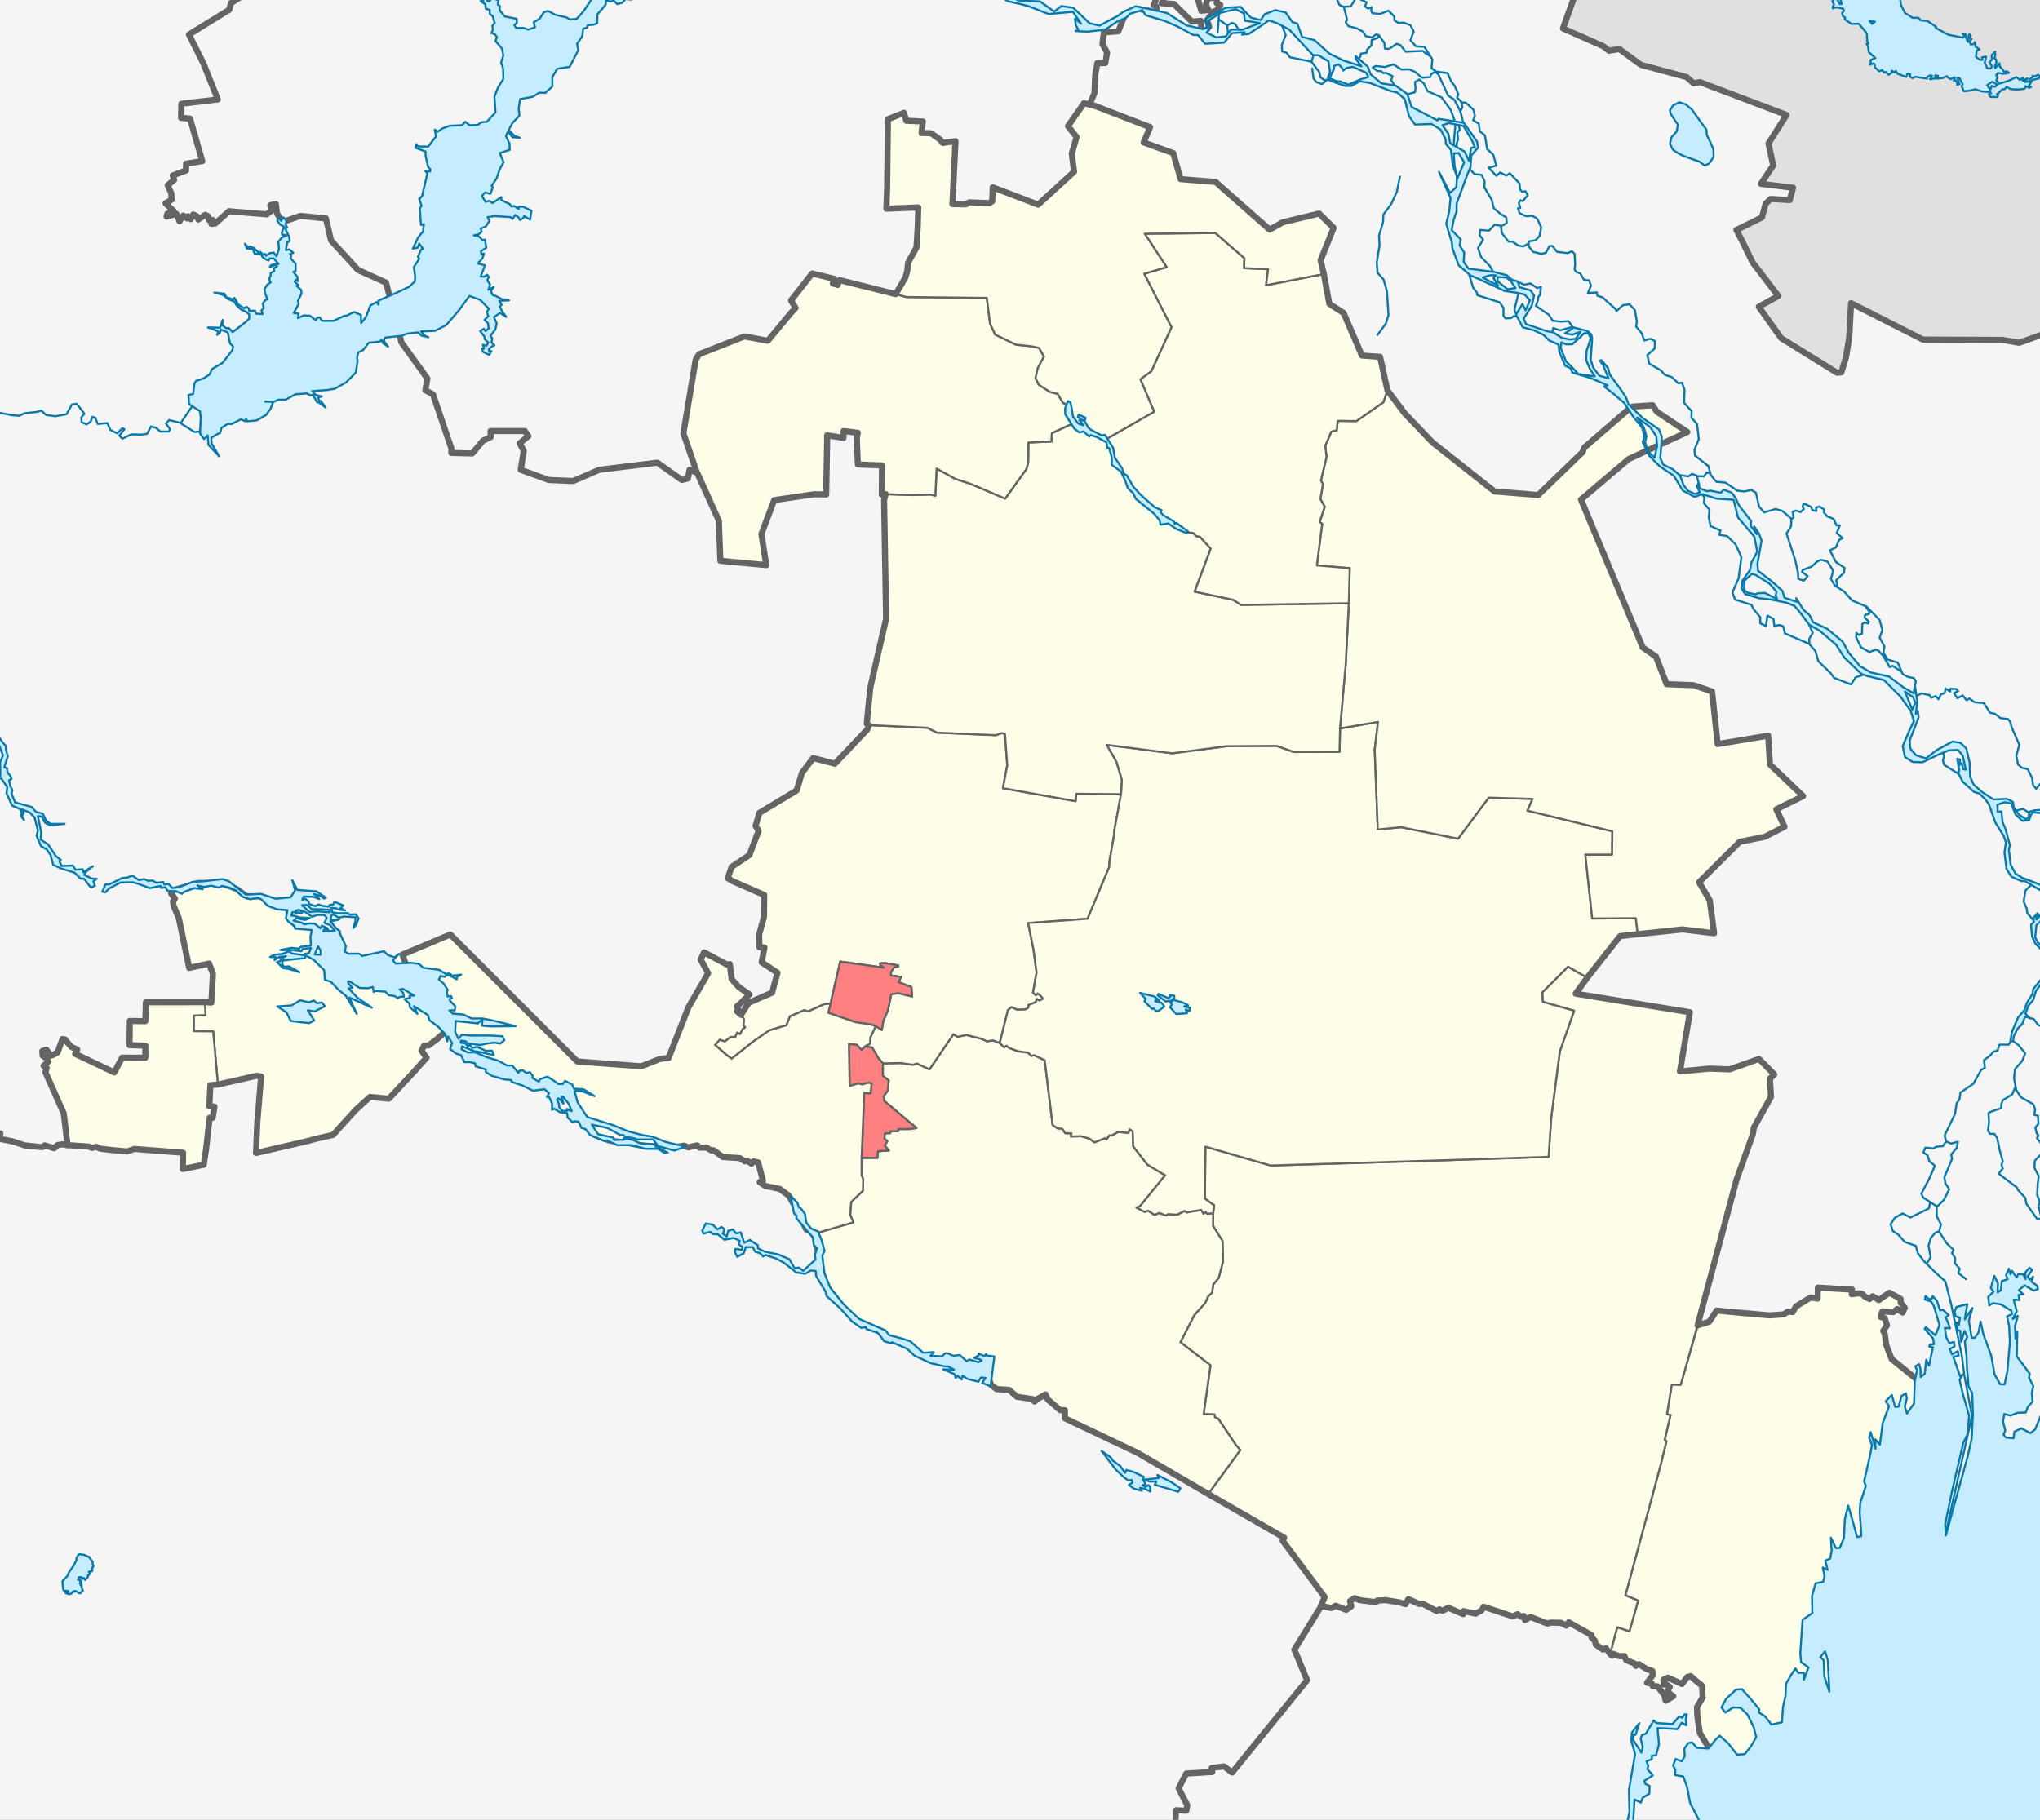 <?xml version="1.0" encoding="UTF-8" standalone="no"?>
<!-- Created with Inkscape (http://www.inkscape.org/) -->

<svg
   xmlns:dc="http://purl.org/dc/elements/1.1/"
   xmlns:cc="http://creativecommons.org/ns#"
   xmlns:rdf="http://www.w3.org/1999/02/22-rdf-syntax-ns#"
   xmlns:svg="http://www.w3.org/2000/svg"
   xmlns="http://www.w3.org/2000/svg"
   xmlns:sodipodi="http://sodipodi.sourceforge.net/DTD/sodipodi-0.dtd"
   xmlns:inkscape="http://www.inkscape.org/namespaces/inkscape"
   width="1000"
   height="892.354"
   id="svg2"
   version="1.1"
   inkscape:version="0.47 r22583"
   sodipodi:docname="Outline_Map_of_Kalmykia.svg"
   inkscape:export-filename="E:\wiki\Калмыкия\1.png"
   inkscape:export-xdpi="54"
   inkscape:export-ydpi="54">
  <rect width="100%" height="100%" fill="#333333" stroke="none"/>
  <defs
     id="defs4" />
  <sodipodi:namedview
     id="base"
     pagecolor="#ffffff"
     bordercolor="#666666"
     borderopacity="1.0"
     inkscape:pageopacity="0.0"
     inkscape:pageshadow="2"
     inkscape:zoom="0.5"
     inkscape:cx="936.66748"
     inkscape:cy="453.80025"
     inkscape:document-units="px"
     inkscape:current-layer="svg2"
     showgrid="false"
     borderlayer="true"
     inkscape:window-width="1280"
     inkscape:window-height="750"
     inkscape:window-x="-8"
     inkscape:window-y="-8"
     inkscape:window-maximized="1" />
  <rect
     id="rect3962"
     width="1000"
     height="892.35"
     x="0"
     y="0.004"
     style="fill:#f5f5f5;fill-opacity:1" />
  <path
     style="color:#000000;fill:#e0e0e0;stroke:#646464;stroke-width:3;stroke-linecap:round;stroke-linejoin:round;stroke-miterlimit:4;stroke-opacity:1;stroke-dasharray:none;stroke-dashoffset:0;marker:none;visibility:visible;display:inline;overflow:visible;enable-background:accumulate;fill-opacity:1"
     d="m 1027.78,183.303 -14.672,-12.728 -12.551,-6.364 -10.783,3.889 -8.132,-1.414 -39.068,-0.177 -35.179,-17.854 -0.884,16.617 -1.591,9.899 -2.298,7.425 -2.121,0.177 -27.4,-16.971 -10.96,-15.38 9.546,-5.303 -12.551,-16.44 -4.95,-10.076 -3.005,-5.834 12.551,-6.187 1.768,-6.718 2.475,-2.298 9.369,0.53 1.591,-6.01 -15.733,-1.945 6.01,-9.016 -2.298,-10.783 8.839,-13.965 -42.426,-16.087 -3.182,0.53 -3.359,-3.005 -22.451,-6.01 -10.607,-7.778 -4.95,0.884 -3.005,-2.298 -19.622,-8.662 19.622,-54.624 243.603,-0.354"
     id="path3852"
     sodipodi:nodetypes="cccccccccccccccccccccccccccccccccccc" />
  <g
     id="g3700"
     style="fill:#fefee9;fill-opacity:1;fill-rule:evenodd;stroke:#646464;stroke-opacity:1;stroke-linejoin:round;stroke-linecap:round">
    <path
       d="M 891.125 631.344 L 891 636.719 L 887.5 636.219 L 880.375 640.594 L 878.75 643.344 L 876.5 643.094 L 874.375 644.469 L 867.375 644.969 L 846.625 643.094 L 841.5 642.594 L 837.875 648.094 L 832.25 649.906 L 823.875 678.969 L 819.5 678.844 L 817.125 693.469 L 818.875 693.844 L 816 705.969 L 816.875 706.594 L 814.125 717.969 L 796.75 782.219 L 803 784.844 L 798.75 799.844 L 792.75 797.844 L 789.25 810.969 L 790.25 811.844 L 790.625 810.844 L 793.75 812.094 L 796.25 811.969 L 797.125 813.969 L 801.156 815.625 L 801.875 816.844 L 803.375 815.969 L 806.875 818.219 L 810 819.344 L 810.125 821.469 L 807.375 825.094 L 809.75 825.594 L 810.25 826.844 L 812.5 826.844 L 815.875 831.219 L 816.5 833.969 L 820.25 831.719 L 818.25 830.344 L 817.625 828.594 L 818.5 827.219 L 817 825.969 L 815.5 825.969 L 815.375 823.594 L 817.625 822.594 L 824.5 825.719 L 827.125 822.219 L 828.75 821.844 L 830.781 823.656 L 834.375 826.594 L 834.625 832.344 L 831.875 836.969 L 832 841.094 L 833.25 849.719 L 840 860.844 L 868 876.344 L 918 826.344 L 948 683.344 L 946.625 682.094 L 927.25 666.344 L 924.625 659.469 L 923.875 653.844 L 923.125 652.594 L 925 649.844 L 923.875 646.344 L 921.875 645.719 L 922.75 642.969 L 928.125 643.344 L 930 641.844 L 932.625 643.594 L 933.75 641.219 L 931.75 638.844 L 931.625 636.844 L 926.125 633.844 L 921 637.469 L 918 635.594 L 916.5 636.969 L 914.25 635.844 L 913 634.594 L 911.5 634.094 L 907.75 634.594 L 907.875 632.344 L 891.125 631.344 z "
       id="path3865" />
    <path
       id="path3840"
       d="m 789.25,810.979 3.5,-13.125 6,2 4.25,-15 -6.25,-2.625 17.375,-64.25 2.75,-11.375 -0.875,-0.625 2.875,-12.125 -1.75,-0.375 2.375,-14.625 4.375,0.125 8.25,-29.063 19.125,-71.562 8,-22.25 0.5,-3.25 8.375,-15 -0.5,-9 2.125,-2 -7.5,-7.625 -14.375,5.125 -9.875,-0.375 -14.5,1.375 4.875,-29 -56,-9.125 5.685,-7.868 -9.435,-5.382 -12.625,12.625 0.25,4.625 15.375,4.375 -7,19.875 -4.25,32.625 -1.25,19.125 -57.75,1.875 -78.5,2.375 -32,-9.25 -0.25,25.5 4.5,3.25 -0.437,3.937 -0.063,6.188 4.625,7.375 0.25,10.125 -2.125,8 -2.625,3.125 -0.625,4.125 -1.875,1.75 -1.375,3.125 -5.375,6 -6.875,13.375 14.75,11.375 -3.375,23.875 5.375,0.25 0.125,1.25 1.75,0.875 8.625,12.875 2.125,2.375 -15.748,21.56 37.248,21.44 -0.75,1.5 20.625,27.625 -1.875,4.25 5.125,1.125 2.125,-1.125 5.125,2 2.5,-1.75 -0.625,-2.5 2.25,-1.5 2.5,1 8,1 0.5,-0.75 4.25,-0.25 6.875,1.125 2.875,0.875 1.375,-2.5 5.25,2.375 1.75,-0.125 6.875,3.625 1.375,-0.875 1.375,0.75 3,-1.5 7.25,3.125 0.125,-1.5 6,1.25 2.875,-1.625 1.125,-1.75 3,1 11.25,3.75 2.25,-1.125 1.75,1.25 1.25,-0.375 0.625,2 2.75,-1.5 8.25,3.25 1.625,-0.5 5.125,0.125 2.5,1.375 1.25,-1.625 11.125,6.25 0,1.125 1.625,1.5 0.5,2 3.5,2.5 1.5,-0.625 2,2.75 z"
       sodipodi:nodetypes="cccccccccccccccccccccccccccccccccccccccccccccccccccccccccccccccccccccccccccccccccccccccccccccccccccccccc" />
    <path
       id="path3834"
       d="m 594.688,594.916 -2.938,0.188 -0.75,-0.875 -1,0.875 -1.25,-1.875 -1.875,0.375 -2,0.25 -3.125,0.625 -1,-0.75 -3.75,1.875 -4.375,-0.25 -1.125,0.625 -3.25,-1.25 -2.25,1 -3.25,-2.125 -1.625,0.625 -4,-2.125 1.666,-0.624 12.374,-15.203 -8.665,-5.173 -7,-9 -0.25,-7.375 -1.5,-1 -0.625,1.75 -5,-0.5 -3.125,1.75 -1.25,0 -1.375,2 -0.75,-0.625 -5.125,2 -2.375,-1.75 -4.125,-1.25 -5.125,0.125 0.375,-1.5 -3.125,-0.125 -1.375,-2.125 -2.375,-0.25 -2.375,-1.625 -3.875,-31.75 -5.25,-2.5 -1.25,0.375 -1.75,-1.625 -4.75,-0.625 -4.375,-1.625 -1.375,-1.125 -1.125,0.75 -2.187,-2.063 -3.313,-1.312 -2.875,0.5 -2.625,-1.25 -7.5,-1.875 -4.375,0.875 -2,-1.25 -11.75,17.25 -6.125,-2.875 -2.125,0.625 -5.75,-0.875 -8.938,0.187 0.062,6.063 2.875,2.25 -0.375,4.875 -2.125,3 0.25,2.125 15.875,13.375 -3.375,0.5 -5.375,0 -0.375,1.125 -3.5,-0.125 -0.25,1 -2.625,0.125 -0.25,2.625 1.5,1.125 -1.375,2.25 2.125,2.375 -5.375,0.375 -0.25,3.25 -7.625,0 -0.125,8.5 0.75,2 -0.125,5.625 -5.75,5.5 -0.5,6.25 1.562,3.75 -19.812,5.781 1.75,2.969 1.125,10.125 0.875,0 1.5,10.375 2.75,4.375 4.125,4.5 -0.375,0.875 2.5,2.5 8.625,7.875 9.875,4.125 2.5,3.25 11.5,3.375 4.75,4.625 9.25,3.5 13.875,1.875 10.875,4.75 1.875,4.875 2.625,2 6.125,0.375 3.875,3.375 8.125,1.25 0.5,1.125 1.375,-1.25 4,-2.25 1.125,2.5 6.125,5.25 2.25,0 0.022,3.946 35.709,16.971 34.522,20.144 15.748,-21.56 -2.125,-2.375 -8.625,-12.875 -1.75,-0.875 -0.125,-1.25 -5.375,-0.25 3.375,-23.875 -14.75,-11.375 6.875,-13.375 5.375,-6 1.375,-3.125 1.875,-1.75 0.625,-4.125 2.625,-3.125 2.125,-8 -0.25,-10.125 -4.625,-7.375 0.063,-6.188 z"
       sodipodi:nodetypes="cccccccccccccccccccccccccccccccccccccccccccccccccccccccccccccccccccccccccccccccccccccccccccccccccccccccccccccccccccccccccccccccccccc" />
    <path
       id="path3817"
       d="m 490.063,511.416 -3.313,-1.312 -2.875,0.5 -2.625,-1.25 -7.5,-1.875 -4.375,0.875 -2,-1.25 -11.75,17.25 -6.125,-2.875 -2.125,0.625 -5.75,-0.875 -8.875,0.187 -2.25,-2.687 -3,-5.125 -3.562,-0.5 2.562,-1.375 0.125,-3 2.625,-5.625 3,1.875 0.75,-4.375 2.25,-5.25 1.625,-7.875 3.625,-0.5 6.625,1.625 -0.375,-4.625 -6.25,-2.375 1.25,-2.625 -5,-0.625 0,-1.875 1.125,-1.375 0.375,-0.875 2,-0.25 0,-0.625 -6.5,-1.125 -2.375,0.125 0.125,0.875 1.75,1.25 -21.375,-3 -4.75,20.687 -3,0.188 -8,3.625 -1.875,-0.625 -7,3 -1.75,4.375 -8.375,2.5 -7.75,5.375 -10.75,8.5 -2.25,-1.625 -5.875,-5.125 2.375,-2.625 2.375,0.875 2.75,-2.125 2.375,-0.125 1,-2.125 1.375,0.75 1.25,-2.375 1.25,-0.875 -0.875,-1 0.25,-3 -1.375,-2.125 3.75,-5.875 11.5,-5 2.625,-9.75 -7.75,-5.125 1.375,-7.25 -2.5,-0.125 -0.125,-6.25 2.375,-8.625 0.125,-10.75 -15.125,-6.625 -2.75,-1.625 1.875,-5.5 8.75,-5.875 4.5,-11.875 -1.5,-2.375 1.875,-6.375 18.25,-11 2.625,-8.625 5.5,-7.25 10.625,2.75 15.875,-16.75 0.813,-2.188 28.687,1.313 4.625,2.375 28.875,1.25 2.875,-1 1.625,0.375 1.125,15.375 -2.125,11.25 35.625,6.375 0.375,-3.625 22,0.187 -3.375,17.688 -0.125,2.375 -2.25,12.75 -0.125,2.875 -10.625,25.375 -29.125,2.125 2.625,13 1.5,11.25 -1.75,9.875 1.375,1.25 0.875,-0.875 1.375,1 1.25,1.625 -1.75,0.875 -1.25,-0.75 -0.5,1.5 -3.625,1.5 0,1.25 -1.5,0.875 -4,0.125 -2.75,-1.25 -1.75,1.375 -4.062,16.187 z"
       sodipodi:nodetypes="ccccccccccccccccccccccccccccccccccccccccccccccccccccccccccccccccccccccccccccccccccccccccccccccccccccccccccccccccccc" />
    <path
       id="path3828"
       d="m 429.188,503.104 3.062,1.875 0.75,-4.375 2.25,-5.25 1.625,-7.875 3.625,-0.5 6.625,1.625 -0.375,-4.625 -6.25,-2.375 1.25,-2.625 -5,-0.625 0,-1.875 1.125,-1.375 0.375,-0.875 2,-0.25 0,-0.625 -6.5,-1.125 -2.375,0.125 0.125,0.875 1.75,1.25 -21.375,-3 -4.75,20.687 -1.125,4.438 13.375,4.625 7,1 2.812,0.875 z m -5.25,10 3.562,0.5 3,5.125 2.312,2.687 -0.062,6.063 2.875,2.25 -0.375,4.875 -2.125,3 0.25,2.125 15.875,13.375 -3.375,0.5 -5.375,0 -0.375,1.125 -3.5,-0.125 -0.25,1 -2.625,0.125 -0.25,2.625 1.5,1.125 -1.375,2.25 2.125,2.375 -5.375,0.375 -0.25,3.25 -7.75,0 1.25,-31.875 3.125,0.25 0.5,-4.75 -1.5,-0.5 -3.125,0.875 -1.875,-0.5 -4.25,1.25 -0.375,-20.625 3.875,0.375 2.375,2.5 1.563,-1.625 z"
       sodipodi:nodetypes="cccccccccccccccccccccccccccccccccccccccccccccccccccccccccccc"
       style="fill:#ff8080" />
    <path
       id="path3821"
       d="m 363.375,497.604 1.25,2.125 -0.25,3 0.875,1 -1.25,0.875 -1.25,2.375 -1.375,-0.75 -1,2.125 -2.375,0.125 -2.75,2.125 -2.375,-0.875 -2.375,2.625 5.875,5.125 2.25,1.625 10.75,-8.5 7.75,-5.375 8.375,-2.5 1.75,-4.375 7,-3 1.875,0.625 8,-3.625 3,-0.188 -1.125,4.438 13.375,4.625 7,1 2.938,0.875 -2.688,5.625 -0.125,3 -2.562,1.375 -1.563,1.625 -2.375,-2.5 -3.875,-0.375 0.375,20.625 4.25,-1.25 1.875,0.5 3.125,-0.875 1.5,0.5 -0.5,4.75 -3.125,-0.25 -1.25,31.875 0,8.5 0.75,2 -0.125,5.625 -5.75,5.5 -0.5,6.25 1.562,3.75 -19.812,5.781 -0.5,-1.156 -2.75,-1.125 -5.25,-10.75 -3.375,-5.875 -4.375,-3.25 -7.25,-1.5 -2.625,-1.875 1.625,-0.75 -2.375,-8.875 -2.25,-0.5 -1,1.125 -2,-1.375 -1.25,0.25 -2.5,-1.625 -8.25,-0.5 -4.625,-3.375 -1.125,0.125 -2.25,-1.375 -3.375,0 -1.25,-1.125 -4.5,1 -1.875,-0.875 -5.875,1 -5.125,-1.75 -4.125,1.125 -7.75,-0.75 -5.25,-1 -8.625,-1.125 -6.875,-2.625 -9.75,-12.625 -3.375,-6.875 -3.75,-2.75 -18.25,-4.875 -12.125,-4 -15.875,-7.75 -4,-3.625 -3.938,-8.813 -9.312,-17.687 -2.5,-2.125 -4.5,-1.375 -6,-3.125 -2.718,-5.094 3.218,-3.281 -1.625,-4.5 23.5,-9.875 62.25,62.25 31.375,2.375 9.125,-3.625 4.25,-0.5 9.75,-24.875 9.625,-16.625 -3.625,-6.75 1.625,-3.5 11.25,6 1.375,-0.25 0.875,7.375 3.5,3.875 5.25,3.625 -3.75,3.75 -2.375,2.125 0.5,1.25 -0.5,1.125 2.125,1.75 z"
       sodipodi:nodetypes="cccccccccccccccccccccccccccccccccccccccccccccccccccccccccccccccccccccccccccccccccccccccccccccccccccccccccccccc" />
    <path
       id="path3844"
       d="m 195.657,475.885 2.718,5.094 6,3.125 4.5,1.375 2.5,2.125 9.25,17.687 -2,0.313 -4.5,4 -4,3 -2.25,0.125 -1.25,2.5 2.5,3.375 -6.5,7.25 -12,12.875 -9.25,-0.875 -7,6.375 -11.125,12.25 -9.25,2.125 -2,0.625 -26.5,6.125 0.625,-15 1.875,-22.5 -2.125,-0.375 -19.062,4.312 -2.313,-26.062 -9.5,-0.125 0,-7.625 5.75,-0.25 -0.438,-6.282 3.312,0.157 0.75,-14.125 -1.875,-5 -9.75,2.125 -5.125,-24.5 -2.5,-5.875 -0.375,-2.125 1,-1.5 -1.875,-2.5 1.125,-1.625 12.125,-3.5 11.25,0 7.5,2.875 5,3.625 7.125,0.125 13.375,6.25 0.25,4 3.125,3.5 8.75,1.5 3.25,5.625 5.5,4.875 1.625,4.125 15.75,6.25 16.032,0.156 z"
       sodipodi:nodetypes="ccccccccccccccccccccccccccccccccccccccccccccccccccccc" />
    <path
       d="M 100.438 491.438 L 71.5 491.469 L 71.25 500.719 L 63.625 500.594 L 63.5 512.469 L 71.25 512.719 L 71.25 518.594 L 65.312 518.656 L 59.875 518.594 L 56 525.844 L 50.625 523.281 L 36.875 516.719 L 37.875 514.594 L 35 513.344 L 32.75 510.844 L 32 509.719 L 30.625 509.469 L 28.25 515.969 L 25.875 517.344 L 24.375 517.719 L 24 516.344 L 22.75 514.719 L 20.75 515.344 L 20.875 517.594 L 23 519.094 L 23.625 520.594 L 21.375 522.594 L 22.875 523.594 L 22.25 525.719 L 31.25 545.969 L 33.125 561.469 L 43.625 562.219 L 45.125 562.844 L 47.125 562.344 L 49.125 563.219 L 54.375 563.844 L 62.375 564.594 L 65.75 563.344 L 89.75 565.219 L 89.625 573.219 L 99.875 571.094 L 101 563.594 L 102.75 548.094 L 104.25 548.094 L 105.125 542.594 L 102.625 542.469 L 103.125 532.094 L 106.812 531.781 L 104.5 505.719 L 95 505.594 L 95 497.969 L 100.75 497.719 L 100.438 491.438 z "
       id="path3848" />
    <path
       id="path3838"
       d="m 490.063,511.416 2.187,2.063 1.125,-0.75 1.375,1.125 4.375,1.625 4.75,0.625 1.75,1.625 1.25,-0.375 5.25,2.5 3.875,31.75 2.375,1.625 2.375,0.25 1.375,2.125 3.125,0.125 -0.375,1.5 5.125,-0.125 4.125,1.25 2.375,1.75 5.125,-2 0.75,0.625 1.375,-2 1.25,0 3.125,-1.75 5,0.5 0.625,-1.75 1.5,1 0.25,7.375 7,9 8.665,5.173 -12.374,15.203 -1.666,0.624 4,2.125 1.625,-0.625 3.25,2.125 2.25,-1 3.25,1.25 1.125,-0.625 4.375,0.25 3.75,-1.875 1,0.75 3.125,-0.625 2,-0.25 1.875,-0.375 1.25,1.875 1,-0.875 0.75,0.875 2.938,-0.188 0.437,-3.937 -4.5,-3.25 0.25,-25.5 32,9.25 78.5,-2.375 57.75,-1.875 1.25,-19.125 4.25,-32.625 7,-19.875 -15.375,-4.375 -0.25,-4.625 12.625,-12.625 9.435,5.382 16.109,-20.375 8.644,-0.945 -0.938,-7.812 -21.375,0.125 -3.375,-31.25 13.125,0 0.125,-11.5 -41.625,-10.125 2.5,-5.75 -21.5,-0.625 -15,20.125 -27.875,-5.625 -11.5,1.125 -1.5,-39.25 1.625,-13.5 -18.625,3.187 -0.25,11.438 -22.375,0.125 -8.375,-3 -24.375,0.125 -26.875,3.5 -32.125,-4.125 4.75,8.375 2.625,8.75 -0.375,7.062 -3.25,17.688 -0.125,2.375 -2.25,12.75 -0.125,2.875 -10.625,25.375 -29.125,2.125 2.625,13 1.5,11.25 -1.75,9.875 1.375,1.25 0.875,-0.875 1.375,1 1.25,1.625 -1.75,0.875 -1.25,-0.75 -0.5,1.5 -3.625,1.5 0,1.25 -1.5,0.875 -4,0.125 -2.75,-1.25 -1.75,1.375 -4.062,16.187 z"
       sodipodi:nodetypes="cccccccccccccccccccccccccccccccccccccccccccccccccccccccccccccccccccccccccccccccccccccccccccccccccccccccccccc" />
    <path
       id="path3815"
       d="m 680.188,191.416 8.438,11.313 13.625,14.25 30.375,24 21.375,1.75 21.75,-21 0.875,-2.25 21.5,-18.625 2,-0.25 0.25,-1.25 9.75,-0.625 2,3.125 15,10 -28.75,13.25 -23.375,19.875 30.25,72.5 6.5,4.5 5.25,13.5 13.25,0.5 9,3.125 2.75,25.75 24.75,-4.125 0.875,14.125 16.25,15.5 -13.125,6.5 4,8.5 -9.75,5 -12.125,2.375 -20,19.875 5.25,8.875 2.125,16.125 -15.5,-1.875 -21.937,2.312 -0.938,-7.812 -21.375,0.125 -3.375,-31.25 13.125,0 0.125,-11.5 -41.625,-10.125 2.5,-5.75 -21.5,-0.625 -15,20.125 -27.875,-5.625 -11.5,1.125 -1.5,-39.25 1.625,-13.5 -18.625,3.187 2.75,-30.937 1.563,-30.438 0.437,-17.187 -16.125,-1.375 2.625,-20.375 -1.25,-0.875 2.5,-7.5 -2.125,-3.75 1.25,-7.375 -1,-1.75 2.75,-11.5 -0.625,-5.5 3,-7 2.625,-0.625 0.5,-4.625 9.125,0.125 13.25,-9.25 2.062,-5.813 z"
       sodipodi:nodetypes="ccccccccccccccccccccccccccccccccccccccccccccccccccccccccccccccccc" />
    <path
       id="path3885"
       d="m 542.188,215.354 -16.5,-7.625 -10.063,4.625 -0.25,4.125 -11.25,0.5 -0.125,10 -0.875,3 -10.375,14.5 -17,-7.25 -7.375,-2.375 -9.25,-5.125 -0.625,13.375 -2.25,-0.625 -9.125,0.25 -12.937,-0.438 -0.813,2.813 1,58.25 -7.75,33.75 -1.75,17.75 1.063,0.687 28.687,1.313 4.625,2.375 28.875,1.25 2.875,-1 1.625,0.375 1.125,15.375 -2.125,11.25 35.625,6.375 0.375,-3.625 21.875,0.187 0.375,-7.062 -2.625,-8.75 -4.75,-8.375 32.125,4.125 26.875,-3.5 24.375,-0.125 8.375,3 22.375,-0.125 0.25,-11.438 2.75,-30.937 1.563,-30.438 -52.813,0.813 -3.875,-2.5 -18.875,-4 7.875,-21.125 -5.25,-5.75 -1.875,-0.375 -1.375,-1.5 -3.25,-0.375 -7.625,-4.75 -3.625,-0.25 -1,-2.75 -11.25,-8.875 -1.375,-2.75 -3.5,-3.125 -1.125,-3.625 -3.125,-4.625 -3.5,-3.625 -0.625,-6 -2.812,-5.25 z"
       sodipodi:nodetypes="cccccccccccccccccccccccccccccccccccccccccccccccccccccccccccc" />
    <path
       id="path3805"
       d="m 542.188,215.354 23.562,-13.5 -6.75,-15.875 5.375,-4 9.875,-21.5 -13.375,-26.25 11,-3.25 -10.75,-16.375 34.625,-0.375 14.25,12.375 -0.125,4.875 11.75,0.5 -1,7.875 28.313,-5.5 2.687,14.625 7,4.5 9,20.875 8.875,0.625 3.562,16.437 -1.938,5.813 -13.25,9.25 -9.125,-0.125 -0.5,4.625 -2.625,0.625 -3,7 0.625,5.5 -2.75,11.5 1,1.75 -1.25,7.375 2.125,3.75 -2.5,7.5 1.25,0.875 -2.625,20.375 16.125,1.375 -0.437,17.187 -52.813,0.813 -3.875,-2.5 -18.875,-4 7.875,-21.125 -5.25,-5.75 -1.875,-0.375 -1.375,-1.5 -3.25,-0.375 -7.625,-4.75 -3.625,-0.25 -1,-2.75 -11.25,-8.875 -1.375,-2.75 -3.5,-3.125 -1.125,-3.625 -3.125,-4.625 -3.5,-3.625 -0.625,-6 -2.812,-5.25 z"
       sodipodi:nodetypes="cccccccccccccccccccccccccccccccccccccccccccccccccccccc" />
    <path
       id="path3811"
       d="m 434.188,242.291 -1.938,0.188 0.125,-14.25 -11.875,-0.5 -0.5,-13 0.5,-2.5 -7,-0.875 0,3.375 -8,-1.25 -0.5,29 -5.875,-0.125 -19.625,2.875 -6.25,16.625 2.375,15.25 -22.5,-2.125 -0.75,-19.625 -11.125,-24.625 -6.25,-18.25 6,-36 1.625,-2.75 22.25,-8.75 11.5,2.125 11,-13.25 2.625,-2.875 -2.25,-3.625 10.375,-13.25 10.75,2.625 -0.625,2.25 2.375,0.75 0.875,-2.375 27.557,6.875 5.271,1.42 39.421,0.442 1.591,12.551 2.475,5.392 10.165,4.95 7.425,0.795 3.889,0.795 2.475,4.243 -3.094,5.834 -1.061,4.773 1.591,3.182 5.392,3.536 3.903,0.962 2.5,4.375 2.75,1.25 0,6.625 1.938,2.375 -10.063,4.625 -0.25,4.125 -11.25,0.5 -0.125,10 -0.875,3 -10.375,14.5 -17,-7.25 -7.375,-2.375 -9.25,-5.125 -0.625,13.375 -2.25,-0.625 -9.125,0.25 -12.937,-0.438 z"
       sodipodi:nodetypes="ccccccccccccccccccccccccccccccccccccccccccccccccccccccccccccc" />
    <path
       id="path3703"
       d="m 648.938,134.354 -1.563,-6.75 6.375,-15.875 -7.125,-7 -17.75,4.25 -6.5,3.625 -26.5,-23.375 -17.125,-1.375 -3.625,-12.75 -14.5,-5.25 3.125,-7.5 -27.25,-10.5 -5.125,-1.25 -7.875,11.25 4.25,5.375 -2.375,8.125 1.125,8.875 -17.625,16.125 -22.25,-8.5 -0.25,6.875 -1.375,0.875 -9.875,-0.375 -1.75,1 -6.5,-0.125 1.5,-30.875 -6.25,0.875 -1.25,-1.625 -4.5,-3.125 -4.625,-0.125 0.625,-5.625 -8.125,-0.375 -1.125,-3.875 -7.875,3.125 -0.375,33.625 -0.375,10.25 15.625,-0.625 -0.25,9.5 -0.625,10.125 -4.125,7.5 -0.375,4 -1,3.375 -4.693,8 5.271,1.42 39.421,0.442 1.591,12.551 2.475,5.392 10.165,4.95 7.425,0.795 3.889,0.795 2.475,4.243 -3.094,5.834 -1.061,4.773 1.591,3.182 5.392,3.536 3.903,0.962 2.5,4.375 2.75,1.25 0,6.625 1.938,2.375 16.5,7.625 23.562,-13.5 -6.75,-15.875 5.375,-4 9.875,-21.5 -13.375,-26.25 11,-3.25 -10.75,-16.375 34.625,-0.375 14.25,12.375 -0.125,4.875 11.75,0.5 -1,7.875 28.313,-5.5 z"
       sodipodi:nodetypes="ccccccccccccccccccccccccccccccccccccccccccccccccccccccccccccccccccccccccc" />
  </g>
  <path
     id="path3919"
     style="color:#000000;fill:none;stroke:#646464;stroke-width:3;stroke-linecap:round;stroke-linejoin:round;stroke-miterlimit:4;stroke-opacity:1;stroke-dasharray:none;stroke-dashoffset:0;marker:none;visibility:visible;display:inline;overflow:visible;enable-background:accumulate;fill-opacity:1"
     d="m 531.375,50.594 -7.875,11.25 4.25,5.375 -2.375,8.125 1.125,8.875 -17.625,16.125 -22.25,-8.5 -0.25,6.875 -1.375,0.875 -9.875,-0.375 -1.75,1 -6.5,-0.125 1.5,-30.875 -6.25,0.875 -1.25,-1.625 -4.5,-3.125 -4.625,-0.125 0.625,-5.625 -8.125,-0.375 -1.125,-3.875 -7.875,3.125 -0.375,33.625 -0.375,10.25 15.625,-0.625 -0.25,9.5 -0.625,10.125 -4.125,7.5 -0.375,4 -1,3.375 -4.688,8 -27.562,-6.875 -0.875,2.375 -2.375,-0.75 0.625,-2.25 -10.75,-2.625 -10.375,13.25 2.25,3.625 -2.625,2.875 -11,13.25 -11.5,-2.125 -22.25,8.75 -1.625,2.75 -6,36 6.25,18.25 11.125,24.625 0.75,19.625 22.5,2.125 -2.375,-15.25 6.25,-16.625 19.625,-2.875 5.875,0.125 0.5,-29 8,1.25 0,-3.375 7,0.875 -0.5,2.5 0.5,13 11.875,0.5 -0.125,14.25 1.938,-0.188 -0.812,2.812 1,58.25 -7.75,33.75 -1.75,17.75 1.062,0.688 -0.812,2.188 -15.875,16.75 -10.625,-2.75 -5.5,7.25 -2.625,8.625 -18.25,11 -1.875,6.375 1.5,2.375 -4.5,11.875 -8.75,5.875 -1.875,5.5 2.75,1.625 15.125,6.625 -0.125,10.75 -2.375,8.625 0.125,6.25 2.5,0.125 -1.375,7.25 7.75,5.125 -2.625,9.75 -11.5,5 -3.75,5.875 -2,-1.75 0.5,-1.125 -0.5,-1.25 2.375,-2.125 3.75,-3.75 -5.25,-3.625 -3.5,-3.875 -0.875,-7.375 -1.375,0.25 -11.25,-6 -1.625,3.5 3.625,6.75 -9.625,16.625 -9.75,24.875 -4.25,0.5 -9.125,3.625 -31.375,-2.375 -62.25,-62.25 -23.5,9.875 1.625,4.5 -3.219,3.281 -16.031,-0.156 -15.75,-6.25 -1.625,-4.125 -5.5,-4.875 -3.25,-5.625 -8.75,-1.5 -3.125,-3.5 -0.25,-4 -13.375,-6.25 -7.125,-0.125 -5,-3.625 -7.5,-2.875 -11.25,0 -12.125,3.5 -1.125,1.625 1.875,2.5 -1,1.5 0.375,2.125 2.5,5.875 5.125,24.5 9.75,-2.125 1.875,5 -0.75,14.125 -3.25,-0.156 -28.875,0.031 -0.25,9.25 -7.625,-0.125 -0.125,11.875 7.75,0.25 0,5.875 -5.938,0.062 -5.438,-0.062 -3.875,7.25 -5.375,-2.562 -13.75,-6.562 1,-2.125 -2.875,-1.25 -2.25,-2.5 -0.75,-1.125 -1.375,-0.25 -2.375,6.5 -2.375,1.375 -1.5,0.375 -0.375,-1.375 -1.25,-1.625 -2,0.625 0.125,2.25 2.125,1.5 0.625,1.5 -2.25,2 1.5,1 -0.625,2.125 9,20.25 1.875,15.5 10.5,0.75 1.5,0.625 2,-0.5 2,0.875 5.25,0.625 8,0.75 3.375,-1.25 24,1.875 -0.125,8 10.25,-2.125 1.125,-7.5 1.75,-15.5 1.5,0 0.875,-5.5 -2.5,-0.125 0.5,-10.375 3.688,-0.312 19.062,-4.312 2.125,0.375 -1.875,22.5 -0.625,15 26.5,-6.125 2,-0.625 9.25,-2.125 11.125,-12.25 7,-6.375 9.25,0.875 12,-12.875 6.5,-7.25 -2.5,-3.375 1.25,-2.5 2.25,-0.125 4,-3 4.5,-4 1.938,-0.312 4.062,8.812 4,3.625 15.875,7.75 12.125,4 18.25,4.875 3.75,2.75 3.375,6.875 9.75,12.625 6.875,2.625 8.625,1.125 5.25,1 7.75,0.75 4.125,-1.125 5.125,1.75 5.875,-1 1.875,0.875 4.5,-1 1.25,1.125 3.375,0 2.25,1.375 1.125,-0.125 4.625,3.375 8.25,0.5 2.5,1.625 1.25,-0.25 2,1.375 1,-1.125 2.25,0.5 2.375,8.875 -1.625,0.75 2.625,1.875 7.25,1.5 4.375,3.25 3.375,5.875 5.25,10.75 2.75,1.125 0.5,1.156 1.75,2.969 1.125,10.125 0.875,0 1.5,10.375 2.75,4.375 4.125,4.5 -0.375,0.875 2.5,2.5 8.625,7.875 9.875,4.125 2.5,3.25 11.5,3.375 4.75,4.625 9.25,3.5 13.875,1.875 10.875,4.75 1.875,4.875 2.625,2 6.125,0.375 3.875,3.375 8.125,1.25 0.5,1.125 1.375,-1.25 4,-2.25 1.125,2.5 6.125,5.25 2.25,0 0.031,3.969 35.688,16.969 34.531,20.125 37.25,21.438 -0.75,1.5 20.625,27.625 -1.875,4.25 5.125,1.125 2.125,-1.125 5.125,2 2.5,-1.75 -0.625,-2.5 2.25,-1.5 2.5,1 8,1 0.5,-0.75 4.25,-0.25 6.875,1.125 2.875,0.875 1.375,-2.5 5.25,2.375 1.75,-0.125 6.875,3.625 1.375,-0.875 1.375,0.75 3,-1.5 7.25,3.125 0.125,-1.5 6,1.25 2.875,-1.625 1.125,-1.75 3,1 11.25,3.75 2.25,-1.125 1.75,1.25 1.25,-0.375 0.625,2 2.75,-1.5 8.25,3.25 1.625,-0.5 5.125,0.125 2.5,1.375 1.25,-1.625 11.125,6.25 0,1.125 1.625,1.5 0.5,2 3.5,2.5 1.5,-0.625 2,2.75 1,0.875 0.375,-1 3.125,1.25 2.5,-0.125 0.875,2 4.031,1.656 0.719,1.219 1.5,-0.875 3.5,2.25 3.125,1.125 0.125,2.125 -2.75,3.625 2.375,0.5 0.5,1.25 2.25,0 3.375,4.375 0.625,2.75 3.75,-2.25 -2,-1.375 -0.625,-1.75 0.875,-1.375 -1.5,-1.25 -1.5,0 -0.125,-2.375 2.25,-1 6.875,3.125 2.625,-3.5 1.625,-0.375 2.031,1.812 3.594,2.938 0.25,5.75 -2.75,4.625 0.125,4.125 1.25,8.625 6.75,11.125 28,15.5 50,-50 30,-143 -1.375,-1.25 -19.375,-15.75 -2.625,-6.875 -0.75,-5.625 -0.75,-1.25 1.875,-2.75 -1.125,-3.5 -2,-0.625 0.875,-2.75 5.375,0.375 1.875,-1.5 2.625,1.75 1.125,-2.375 -2,-2.375 -0.125,-2 -5.5,-3 -5.125,3.625 -3,-1.875 -1.5,1.375 -2.25,-1.125 -1.25,-1.25 -1.5,-0.5 -3.75,0.5 0.125,-2.25 -16.75,-1 -0.125,5.375 -3.5,-0.5 -7.125,4.375 -1.625,2.75 -2.25,-0.25 -2.125,1.375 -7,0.5 -20.75,-1.875 -5.125,-0.5 -3.625,5.5 -5.75,1.812 19.125,-71.562 8,-22.25 0.5,-3.25 8.375,-15 -0.5,-9 2.125,-2 -7.5,-7.625 -14.375,5.125 -9.875,-0.375 -14.5,1.375 4.875,-29 -56,-9.125 5.688,-7.844 16.094,-20.375 8.656,-0.969 21.938,-2.312 15.5,1.875 -2.125,-16.125 -5.25,-8.875 20,-19.875 12.125,-2.375 9.75,-5 -4,-8.5 13.125,-6.5 -16.25,-15.5 -0.875,-14.125 -24.75,4.125 -2.75,-25.75 -9,-3.125 -13.25,-0.5 -5.25,-13.5 -6.5,-4.5 -30.25,-72.5 23.375,-19.875 28.75,-13.25 -15,-10 -2,-3.125 -9.75,0.625 -0.25,1.25 -2,0.25 -21.5,18.625 -0.875,2.25 -21.75,21 -21.375,-1.75 -30.375,-24 -13.625,-14.25 -8.5,-11.312 -3.625,-16.438 -8.875,-0.625 -9,-20.875 -7,-4.5 -2.688,-14.625 -1.562,-6.75 6.375,-15.875 -7.125,-7 -17.75,4.25 -6.5,3.625 -26.5,-23.375 -17.125,-1.375 -3.625,-12.75 -14.5,-5.25 3.125,-7.5 -27.25,-10.5 -5.125,-1.25 z m 2.844,0.48 2.298,-5.48 0.354,-8.839 1.061,-5.834 3.889,0 0.884,-5.127 -2.298,-4.243 0.707,-5.657 7.071,-0.53 3.536,-8.839 5.48,-2.298 6.187,1.061 3.712,1.768 -0.177,-3.712 -1.414,-0.707 1.061,-2.652 -1.237,-3.712 4.243,-0.354 0.884,4.243 -1.061,1.414 6.01,0.354 8.839,8.662 4.419,-0.354 0.177,4.596 2.475,0 1.414,-1.768 -1.061,-3.182 3.005,-4.066 1.945,-0.884 1.591,-2.475 -1.768,-0.884 0.177,-2.652 -4.596,0.177 -0.884,3.182 1.237,2.652 -3.536,0.354 -1.414,-4.95 0.53,-4.066 -4.066,0.177 -1.591,-1.237 -3.536,-0.354 -0.177,-1.768 -3.536,2.652 -2.652,-1.591 0,-2.828 -3.536,-0.53 2.121,-3.182 0,-1.414 5.303,0.707 -0.884,-3.182 8.132,-0.707 0.884,2.121 4.419,2.475 2.121,-2.652 2.121,2.298 0.354,-1.945 3.005,-0.884 0.53,-2.652 1.945,-0.53 -0.177,-1.768 3.889,-0.53 0.884,1.945 1.591,-2.475 2.121,1.237 3.712,-0.707 3.712,2.652 1.591,-3.182 3.712,-1.414 3.889,2.828 2.298,-5.303 4.243,0 12.374,-8.662 M 341.25,231.604 l -3.25,-1.25 -0.75,4.25 -3,0.75 -12,-8.5 -28.5,3.5 -12.75,5.5 -12,-0.5 -13.75,-5 1.5,-9.25 -2,-3.75 4.25,-3.5 -1.75,-2.5 -16.75,0 0,3 -3.75,1.75 -5.25,6.25 -10.25,-0.25 0,-2.25 -9,-26.5 -3.75,-2 1,-5.75 -12.75,-17.75 -7.5,-29.25 -13.75,-6.25 -13.25,-14.5 -2.5,-10.75 -12.5,-1.25 -8.75,3 -2.75,-4.25 -0.5,-4.5 -2.75,0.5 0.5,2.75 -2.25,1.75 -18.497,-1.528 -6.718,6.01 -1.945,0.177 0.53,-1.945 -1.768,0 -0.354,-1.768 -1.414,-0.707 -3.359,2.298 -0.707,-1.591 -1.768,-0.884 -1.237,2.298 -1.414,-1.414 -0.354,1.061 -1.945,-1.414 -1.768,2.828 -1.591,-3.712 -4.773,1.414 0.354,-1.414 3.005,-1.414 -3.889,-3.712 3.005,-1.768 -0.177,-3.182 -1.768,-3.889 3.182,-2.652 -0.707,-2.121 6.541,-2.475 0,-3.359 7.955,-1.237 -6.01,-20.86 -4.419,-0.354 0.177,-6.894 17.854,-2.121 -7.071,-17.678 -7.071,-14.142 19.799,-12.198 0.707,-3.182 12.551,-7.955 M -50.912,568.499 l 35.886,-0.53 -0.53,-10.076 12.374,0.177 -0.177,-2.298 3.536,0 -0.354,2.652 6.364,1.237 5.834,1.945 8.662,0.884 1.237,-0.884 4.596,1.414 1.768,-1.591 2.652,-0.354 2.298,0.53 M 598,933.354 l 7.75,-19.25 0.25,-9.75 -4.5,-1.25 -1.25,-4.5 -1.75,0 -3.25,-1.75 -19.25,-0.75 0.5,-8.5 5,0.25 0.5,-2.75 -4.25,-8.25 3.75,-7.25 12.75,-0.75 -0.25,-2 6,-0.75 4,3 36.75,-45.25 -6.25,-15 13.25,-21.5" />
  <path
     id="path2848"
     style="color:#000000;fill:none;stroke:#0978ab;stroke-width:1;stroke-linecap:round;stroke-linejoin:round;stroke-miterlimit:4;stroke-opacity:1;stroke-dasharray:none;stroke-dashoffset:0;marker:none;visibility:visible;display:inline;overflow:visible;enable-background:accumulate"
     d="m 88.5,207.479 6.875,4.375 4,-0.5 M -1,202.229 l 7,1.375 3.375,0.25 2.75,-1.25 5.75,-0.625 2.375,-0.625 2.375,2.125 4.5,0.625 5.5,-1 2.625,-4.75 2.375,-0.375 3.75,4.875 -1.5,1.75 0.125,2.375 2.375,1.125 2,-1.25 1,-2.5 1.375,0.5 1.125,3 4.75,-0.375 1.5,3.375 3.375,1.625 2.5,-2.5 1,0.5 -2.5,3.125 1.5,1.5 4.375,-2.125 4.75,0.125 3,-0.375 1.875,-3.625 2.375,0.625 2.25,1.875 4.125,0 0.625,-1.125 -2,-2.75 1.5,-1.75 3.625,0.875 2.125,0.5 6.25,-9.125 m 899.5,200.125 -2.75,-1.75 -3.375,0.875 m -48.875,-56.125 2.5,-1.375 4,0.875 0.75,1.25 2.25,-0.75 1.375,1.5 1.25,-2.5 1.75,-0.5 0.5,-2.25 2.25,1.5 0,-1.375 3,0.125 0.875,1 -2,1 1.625,2.5 2.625,-1.375 1.875,2.375 1.375,-0.875 2.625,1.875 4.5,0.375 3,4.75 2.375,0.5 2.75,2.125 3.75,0.5 1,1.25 0.75,2.75 3.75,8.625 -1.5,5.375 0.875,4.25 1.875,1.625 2.875,0.625 2.125,4.375 0.5,3.5 1.5,1.75 2.875,-3.375 m -86.5,-86 2.125,3 -0.625,0.75 -1.75,0.375 -0.25,1.25 2.125,2.125 -0.375,0.875 -1.75,-0.5 -1.125,0.75 -0.125,4.75 -1.5,0.625 -1.25,-1 -0.125,2.125 2.375,4.875 4.125,2.375 2.875,-1.125 1.375,0.25 2.5,2.75 3.25,5.5 1.375,-0.625 4.125,2.75 m 17.625,262.25 -3.75,-2.25 m -1.125,30.125 1.75,-2.875 -1,-5.75 1.125,-3.75 2.25,-2.625 1.75,-0.5 m 3.5,-44.25 2.375,1.125 3.375,-0.875 -0.5,2.875 -2.75,3.375 0.375,2.125 -3.75,9 0.5,3 1.875,2.875 -2.5,5.125 -3.625,3.625 0,4.625 2.125,3.875 -1,3.5 3.875,5.875 3.25,3.125 -0.75,1.625 1.5,2.25 -0.125,2.625 2.375,2.75 -0.625,2.125 3.75,3 m 31.125,-128 2,0.375 2.125,2.875 2.25,1.125 m -47,246 10.125,-45.125 2.25,-10.375 -3.75,-19.875 -1.125,-9.25 -5.125,-24.75 -3,-11.875 -5.625,-5.125 -4.75,-4.75 -3.125,-4 -1,-3.625 -5.375,-1.875 -3.25,-3.625 -2.625,-1.75 -1.125,-3.375 2.125,-3.125 3.75,-2.125 3.875,2 9.125,-4.5 0.5,-3.125 -3.5,-2.25 -0.75,-1.875 3.625,-6.875 3,-6.75 -2.75,-2.25 -0.875,-2.875 -2,-1.375 0.875,-2.375 3.875,0.375 1.75,-0.875 3,-0.25 1.625,-2.25 -0.75,-3 5.125,-10.625 0.75,-5.125 1.375,-1.875 0.5,-3.375 6.375,-4.375 3.75,-6.75 1.875,-1 -0.5,-3.75 2.875,-2.125 1.875,-2.125 1.875,-0.375 1,-3 4.5,0 1.5,-2.25 3.375,2.5 3.25,4 -1.5,3.75 -3.5,4 -0.5,4.375 1.125,5.875 2.25,3.5 6.125,3.5 0.875,2.375 -0.375,2.75 1.75,0.5 0.25,3.875 -1.5,1.875 0.625,2.875 0.875,1.125 -0.75,1.25 2.375,3 0.625,3.75 -4,4.25 -0.25,3.375 2.125,4.25 -0.5,3.875 -0.25,5.375 1.25,3.25 -0.625,2.125 1.625,6.375 m -4.25,-146.625 -2.875,-3.5 -0.25,-2.125 -1.5,-3.375 0.875,-5.5 2.75,-2.625 m -35.75,-54.625 -6.875,-4.375 -0.625,-2 0.625,-2.125 -0.5,-1.875 m -65.625,-62.625 1.75,4 -1.75,2.875 0.125,2.5 m -54.25,-78.625 -1,-3.875 m 81.375,97.75 -3.5,1.125 -2.25,3.5 -8.375,-3.25 -1.5,-2.125 -6.125,-6 -1.5,-5 -3,-3.5 -11.875,-5.125 -0.875,-3.5 -1.625,-0.625 -2.75,0.375 -0.375,-3.375 -3,-1.625 -0.75,5.125 -2.75,-1.375 0,-3 -3.375,-4 -0.875,-2 -8.125,-2.625 -1.25,-3.5 3,-6.875 1.375,-10.375 -2.875,-6.375 -4.125,-4 -3.875,-0.625 0.625,-2.125 -4.875,-2.125 -0.875,-4.375 0.375,-3.625 -2.75,-3.25 0.25,-3 -1.5,-1.625 m -73.125,-79.375 0.5,-1.875 3.375,1.125 5.875,-1.625 m 0.5,0.25 -2.25,-3.125 -3.875,0.25 -3.875,-0.5 -1.875,-2.875 -6.375,-4.375 1,-2.625 0.125,-1.625 0.875,-1.125 0.5,-3.875 -1.875,0.5 -3.25,-2.25 -3.125,0.625 -3.25,-1.5 m 94.25,93.875 -1.5,-0.25 -1.375,1.875 -3,-0.125 -2.75,-1.125 -1.875,1.25 -4.875,-0.75 m -79.25,-77.625 -1.5,-0.25 -1.25,1 -2.75,0.125 -1,-1.25 0,-3.875 -1.875,-2.75 -11,-3.5 -0.125,-1.25 -1.875,-2.375 -2,-6.625 m 23.25,19.75 -1,-2.375 2,-8.125 m -8.625,-32.625 0.5,3.25 3.25,4.125 2,0 2.625,1.875 2.5,0.5 2.375,-1.25 M 596.875,15.979 l 0.5,-6.25 m 4.625,6.875 -0.375,-3.875 m 5.625,1.875 -1.75,-2.75 -1.625,-0.625 -2.25,1.25 -4.25,-3 0.125,-2.875 m 66.75,-6.875 -2.125,3.375 -3.375,0.25 -2.125,-0.875 -1.5,-3.375 m 21.125,18.375 -1.5,-0.75 -2.125,1.625 -3.125,-0.625 -1.25,-2.125 -3.25,-1.75 -4,-1 -1.375,-2 0.75,-1 -1.625,-6.5 m 42.125,24.125 -3.625,-2.5 -8.25,0.375 -2.5,-3.25 -1.875,-0.625 -3.625,2.5 -2.125,-0.125 -0.25,-2.75 -2.625,-3.75 -0.625,1.25 -3,1 -0.125,2.625 -2.125,2.125 -0.125,1.5 -3,0.5 -0.125,1.375 -1.125,1.375 m 50,25.625 1.125,-2.125 -0.625,-2.75 -2,-2 0.625,-1.625 -1.875,-4.25 -1.625,-2 -1.75,-4.125 -5.5,-0.75 -2.375,-1.625 0.375,-4.375 -3.875,-6.125 -4.125,-0.25 -2.75,-3 1.625,-4.25 -1.625,-3.125 -3.25,-1.25 -2.625,0.125 -2,-1.25 0,-1.875 -2.875,-2.875 -4.125,1.625 -3.75,-0.375 -0.625,-1.125 0.25,-1.875 -1.75,0.75 -1.5,-1.125 0.75,-2 -3,-1.375 m 50.375,60.375 -1.375,-5.5 -3,-5.75 -3,-2 -4.875,-10.5 -1.5,-1.125 -2,1.125 -0.5,1.5 -4,0.25 -3.375,-2.875 -3,-1.25 -3.625,0.125 -3.875,-2.5 -4.25,1.25 -4.375,-0.5 -1.625,0.75 2.375,1.75 1.75,0 1.125,1 1.375,-0.125 3.125,1.625 -0.625,2 1.875,3 m 29.25,17 -2,-5.5 -4.5,-6.125 -6.875,-3 -1.75,-3.75 -2.25,-2 -2.125,1.25 0.25,2.875 -0.25,2.125 -4,1.125 m -46.75,-16.125 1.125,-3.5 m -15.5,-14.125 1.75,4.625 -1.875,4.75 0.125,3.25 2.125,0.625 1.75,2.25 4.25,0.875 6.25,1.25 3.75,5 0.75,2.75 1.875,1.375 2.375,-0.5 m 62.625,34.25 -0.25,-2.625 0.75,-2.125 -0.375,-3.375 1.25,-1.5 -0.875,-2.75 m -2.125,11.125 0.25,-4.5 0.625,-6.875 m 18.75,73.375 -1.875,-3.375 -4.375,-4.5 -1.5,-4.375 2.5,-4 -1.75,-2.375 0.375,-2.5 4.25,0.375 2.75,-2.875 3.625,0.5 2.375,-1.375 -0.25,-2.75 -2.875,-1.75 -3.25,-2.75 -1,-4.125 -3.625,-6.125 0.125,-3 -1.5,-3.125 -3.5,-0.375 -2.875,-3.125 m -44.625,82 4.125,-5.625 1.25,-4.125 -0.75,-11.625 -1.625,-5.75 -3,-3.375 -0.375,-5 1.375,-8.5 -0.25,-4.75 2,-6.625 0.125,-3.625 3.875,-5.25 2.75,-6 1.5,-7.375 m -35.5,-47.5 -2.75,2.125 -2.75,-1 -1.375,-1.75 -0.625,-4.875 m 73.75,16.625 1.5,0.125 3.75,3.375 0.75,3.125 -0.875,2.125 2.75,1.625 0.5,3.75 2.5,2 1.125,6.75 3,2.75 1.5,5.375 -3.75,1 3.75,4 1.875,-1.625 3,1.5 1.75,-1.125 4.75,5 0.25,3 1.125,1.125 1.5,-0.375 1.125,2 -2.375,2.875 -1.25,-0.375 -0.75,1.375 0.75,2.375 -1.125,0.125 0.75,2.375 3,1.5 3.375,-0.125 2.25,1.375 2,4.25 -0.875,4.375 -2,2 -3.25,0.5 0,2.375 2.125,2.75 4,1 2.25,-0.5 1.75,-3.25 1.5,-0.125 2.25,2.875 5.125,0.625 2.125,-0.875 1.375,1.25 0.25,5.125 -0.25,2.625 0.875,1.125 1.875,0.75 1.875,3.125 2.5,0.25 0.875,2.625 -1.5,3.625 4.375,-0.375 0.25,1.625 2.625,0.875 6.375,5.75 0.375,0.875 3.25,-2.875 3.125,-0.375 2.625,2.75 1,5.625 -0.375,2.5 2.875,3.5 1.125,3.375 2.875,-0.875 2.375,1.125 -0.125,3.625 -3.625,3.25 1,4.25 5.625,3.25 1.875,2.125 3.625,1.25 3.125,3 1.75,-0.375 1.25,3.5 -0.25,6.375 3.75,4.125 -0.125,3.25 2.75,3 0.875,7.5 -2.125,5.125 0.25,2.875 6.625,5.25 1.125,4.375 2.75,3.25 4.375,0.375 5.875,4 3.5,0.375 3.375,-0.75 2.25,1.375 1.5,6.75 2.5,2.875 5.625,-1.625 3.25,0.875 4.5,3.875 -0.125,3.625 -2.25,3.625 4.25,13 1.375,6.25 0.125,3 2.75,0.875 1.875,-2.25 -2.75,-2 0.25,-1 4.375,-1.625 2.75,-2.5 1.875,-0.875 3.25,0.875 2.75,4.5 -1.125,4 2,3.375 4.375,2.75 4.125,4.5 7,3 6.375,6.5 1.375,5 -1.375,3.625 2.375,4.375 -0.5,3 2,3.375 5,1.5 2.5,5.75 2.75,1.375 2.625,0.5 1,1.5 -0.5,2.875 m 49.375,196 -1.625,3.75 -4.625,2.875 -0.75,2 0,1.875 -4.75,1.625 -1.5,0.75 0.25,4.5 -0.5,4.125 1,1.625 2.125,0 1.375,2 1.25,6 1.5,5.375 -0.625,1.625 0.625,2 -2,2.5 8.875,6.75 0.375,1 3.75,4.125 0.625,3 5.25,7.375 2.25,-0.375 m -100.125,-309.375 -0.625,-3.5 3.75,-3.625 0.375,-2.375 -4.25,-2.875 -3,-5.75 3,-1.5 1.5,-3.625 1.75,-0.875 -2.875,-2.5 1.5,-3.75 -1.625,0 -1.375,-3.125 -3.125,-1.25 -1.625,-1.875 0.125,-1.5 -2.375,-1.5 -1.625,0.5 0.125,1.75 -2,-0.5 -0.5,-1.5 -3.75,-1.75 -0.5,1.625 0.625,1.125 -1.625,1.5 -2.25,-0.75 -1.625,0.625 0.5,2.875 -1.25,0.625" />
  <path
     style="color:#000000;fill:#c6ecff;stroke:#0978ab;stroke-width:1;stroke-linecap:round;stroke-linejoin:round;stroke-miterlimit:4;stroke-opacity:1;stroke-dasharray:none;stroke-dashoffset:0;marker:none;visibility:visible;display:inline;overflow:visible;enable-background:accumulate;fill-rule:evenodd;fill-opacity:1"
     d="M 475.844 -60.844 L 470.969 -54.094 L 468.844 -49.969 L 465.594 -44.906 L 459.594 -39.719 L 453.844 -31.25 L 451.844 -26.906 L 452.844 -19.781 L 454.844 -16.031 L 458.969 -11.094 L 465.219 -7.219 L 470.969 -6.25 L 473.469 -7.812 L 475.594 -9.75 L 479.094 -10.219 L 481.969 -8.656 L 489.062 -2.5 L 494.031 0.594 L 501.125 2.219 L 504.312 3.094 L 514.062 6.906 L 525.938 5.781 L 529.906 11.594 L 526.938 9.188 L 527.375 12.438 L 528.625 14.562 L 527.219 15.25 L 533.031 15.531 L 541.781 14.562 L 547.594 10.594 L 552.094 8.625 L 554.219 6.625 L 560.031 4.938 L 561.594 7.469 L 571.062 10.312 L 577.438 13.125 L 584.781 17.094 L 587.312 17.25 L 590.719 21.469 L 600.062 20.906 L 604 16.25 L 610.094 15.812 L 608.812 16.969 L 612.062 16.688 L 617.719 13 L 621.969 10.031 L 626.219 11.438 L 632 14.562 L 643.594 27 L 646.281 27.125 L 651.25 30.094 L 651.562 32.781 L 652 35.406 L 650.938 37.812 L 651.438 39.344 L 659.406 42.156 L 662.312 42.156 L 666.594 39.906 L 671.438 40.656 L 681.938 44.719 L 684.906 45.375 L 688.594 48.625 L 690.688 56.969 L 693.656 61.094 L 701.719 60.781 L 706.25 63.625 L 708.531 68.156 L 708.812 70.688 L 711.219 73.531 L 712.188 81.156 L 713.906 85.688 L 713.031 81.312 L 712.625 75.219 L 715.031 75.094 L 717.719 79.594 L 714.312 87.656 L 714.156 86.906 L 713.906 91.781 L 710.781 94.594 L 705.406 84.281 L 711.062 97.156 L 710.375 103.781 L 708.938 109.719 L 711.781 119.219 L 711.906 121.594 L 715.031 130.094 L 720.812 135.031 L 724.781 136.75 L 737.656 142.688 L 743.438 143.531 L 747.281 144.375 L 749.969 147.219 L 747.844 152.156 L 746.281 149.031 L 743.156 154.281 L 746.438 160.5 L 751.781 161.906 L 756.75 164.312 L 759.281 166.875 L 763.969 168.969 L 764.375 172.531 L 767.219 179.312 L 769.906 180.594 L 770.75 182.688 L 779.812 185.375 L 788 188.938 L 786.312 189.5 L 790.531 192.75 L 796.188 197.562 L 800.438 204.062 L 804.969 209.719 L 806.094 213.812 L 805.25 216.781 L 808.5 223.562 L 813.469 228.531 L 820.531 233.344 L 824.906 240.531 L 830.719 243.656 L 834.375 242.25 L 841.469 244.5 L 849.812 245.062 L 851.938 253.688 L 859.969 263.156 L 861.406 270.531 L 858.438 276.031 L 857.875 279.438 L 854.188 284.656 L 853.75 288.625 L 855.469 291.312 L 862.094 293.281 L 868.312 294 L 875.812 295.562 L 879.656 297.125 L 882.75 300.781 L 886.844 306.312 L 891.812 309.125 L 900 316.062 L 904.094 322.438 L 912.312 330.344 L 915.281 331.469 L 923.469 333.469 L 931.688 341.656 L 936.625 348.594 L 938.188 353.531 L 935.781 358.625 L 932.688 365.844 L 933.812 371.219 L 937.625 373.625 L 942.438 373.75 L 950.062 370.094 L 955.156 367.969 L 959.812 367.688 L 962.094 370.5 L 963.656 377.312 L 962.375 377.156 L 961.656 374.188 L 960.406 375.188 L 960.812 372.5 L 959.406 372.062 L 960.406 377.719 L 959.969 379.125 L 962.094 383.25 L 967.75 388.344 L 970.156 389.031 L 973.25 392 L 974.969 394.406 L 978.062 403.188 L 982.156 409.812 L 983.312 413.062 L 982.594 418.031 L 983.594 426.094 L 986 429.906 L 990.938 432.031 L 992.625 432.031 L 1002.406 437.812 L 1002.75 434.844 L 994.5 431.594 L 991.375 430.469 L 988 428.344 L 985.625 423.969 L 984.75 416.844 L 985.25 414.469 L 983.125 406.594 L 981.625 403.094 L 981.125 397.844 L 979.25 398.094 L 979.125 394.594 L 982.625 393.344 L 985.875 393.969 L 988 399.344 L 991.375 402.469 L 994.625 402.219 L 995.625 399.469 L 996.5 398.344 L 1001.375 398.719 L 1001.375 396.969 L 997.25 397.344 L 994.625 398.094 L 994.5 400.719 L 993.125 401.719 L 989.625 399.344 L 987.125 395.719 L 986.75 393.219 L 983.75 391.719 L 977.125 391.969 L 971.75 388.469 L 967.5 384.719 L 965.75 380.844 L 965.5 373.844 L 963.875 366.969 L 961 364.219 L 957.125 363.594 L 949.25 367.844 L 944.125 371.844 L 939.25 370.344 L 936.375 366.969 L 936.125 363.094 L 940.5 351.844 L 940.125 348.594 L 939.125 350.094 L 939.875 344.219 L 938.625 335.719 L 938.125 339.969 L 933.125 337.094 L 926 331.719 L 917 329.719 L 911.75 326.594 L 906.25 320.094 L 903.25 314.594 L 895.75 308.344 L 888.75 305.094 L 887.125 301.719 L 884.125 299.094 L 880.5 293.344 L 881.25 295.219 L 874.75 293.094 L 873.75 289.719 L 868.125 284.719 L 861.75 279.844 L 861.5 276.469 L 863.5 265.094 L 862.25 261.594 L 859.875 258.094 L 861.25 261.969 L 858.25 257.969 L 858.375 255.469 L 856.625 253.219 L 852.375 247.719 L 850.75 244.094 L 848.875 241.594 L 845 240.094 L 843.5 241.594 L 838.5 240.594 L 836.625 240.844 L 833.125 239.344 L 832.75 236.969 L 831.75 238.344 L 833.25 241.344 L 831 242.219 L 827.375 240.594 L 825.25 237.844 L 823.625 233.219 L 820 230.094 L 815.375 227.844 L 813.875 224.719 L 814.625 214.219 L 813.25 210.594 L 805.25 204.969 L 798.25 198.219 L 797.125 194.969 L 794.5 190.969 L 789.125 183.719 L 788.25 180.469 L 785 176.594 L 784.25 176.844 L 785.75 178.844 L 788.5 185.469 L 784 184.219 L 781.125 180.469 L 779.75 176.469 L 780.5 165.719 L 780 163.969 L 778.25 162.344 L 771.5 160.594 L 769.75 161.719 L 767.125 163.469 L 770.75 164.094 L 774.625 162.719 L 772.5 166.094 L 769.75 166.469 L 765.75 165.719 L 761.375 162.969 L 758.5 162.469 L 748.125 158.969 L 746.875 156.219 L 750.875 149.969 L 752 144.844 L 750.25 142.344 L 744.875 140.844 L 744 137.969 L 741.25 137.219 L 738.625 134.969 L 732.5 133.344 L 726.625 132.594 L 719.875 131.719 L 717.5 128.469 L 717.75 123.844 L 715.5 120.344 L 716.031 117.375 L 711.625 112.844 L 712.625 107.75 L 714.031 103.656 L 714.031 99.844 L 717.281 91.062 L 719.406 85.25 L 720.812 82 L 721.25 76.219 L 724.5 72.406 L 724.062 69.438 L 717.562 60.219 L 705.125 58.25 L 704.688 59.094 L 691.969 52.438 L 689.844 46.094 L 684.188 42 L 677.125 40.844 L 671.906 36.469 L 670.469 32.656 L 664.406 27.406 L 664.531 28.844 L 667.375 32.5 L 658.594 29.688 L 651.656 26.281 L 644.312 19.656 L 638.25 18.094 L 635.969 11.594 L 633.562 10.875 L 630.188 6.062 L 625.094 4.938 L 619.844 7.062 L 618 9.875 L 613.188 8.625 L 608.125 3.375 L 600.75 3.812 L 591.156 9.312 L 591.281 11.438 L 592.125 13.562 L 589.594 14.281 L 581.656 12.438 L 571.906 6.344 L 564.969 4.781 L 556.625 3.094 L 550.406 5.938 L 548 7.75 L 538.969 12.562 L 534.156 11.438 L 526.094 3.812 L 520.281 2.969 L 516.75 5.656 L 509.812 0.688 L 501.844 0.344 L 498.938 0.156 L 493.812 -3 L 490.562 -6.125 L 487.062 -8.656 L 487.562 -6.844 L 484.188 -10.469 L 485.562 -22.438 L 483.812 -24.594 L 479.094 -26.062 L 476.219 -28.125 L 470.844 -27.25 L 466.469 -26.531 L 464.719 -27.625 L 464.844 -31.25 L 465.844 -32.219 L 467.469 -37.656 L 468.469 -41.031 L 469.719 -47.562 L 473.094 -53 L 478.344 -54.312 L 478.094 -55.781 L 476.094 -55.281 L 477.719 -56.625 L 474.594 -56.125 L 475.844 -58.656 L 475.844 -60.844 z M 714.156 86.906 L 714.188 86.406 L 713.906 85.688 L 714.156 86.906 z M 465.219 -42.125 L 465.969 -38.969 L 464.969 -36.094 L 465.219 -32.812 L 463.969 -32.094 L 463.344 -34.75 L 462.469 -30.031 L 463.719 -27.156 L 466.719 -25.438 L 470.094 -26.188 L 476.344 -26.188 L 479.719 -23.406 L 482.344 -19.781 L 483.688 -18.094 L 483.312 -14.688 L 483.219 -10.344 L 479.094 -12.281 L 475.969 -11.938 L 472.969 -10 L 469.219 -8.531 L 462.719 -10.469 L 459.594 -13.969 L 455.469 -19.906 L 453.719 -25.219 L 456.094 -30.406 L 459.594 -36.812 L 465.219 -42.125 z M 301.5 -20.031 L 297.375 -15.062 L 293.625 -3.219 L 289.875 -0.219 L 286.25 5.219 L 282.75 9.219 L 279.375 9.562 L 277.625 8.5 L 272.25 7.281 L 268.625 5.344 L 266.625 5.969 L 264.5 9.219 L 261.625 10.906 L 262.25 13.438 L 258.875 14.531 L 256.75 13.688 L 253 13.688 L 252.125 12.25 L 253.375 11.281 L 253.25 9.219 L 250.125 8.625 L 247.375 8 L 245 5.094 L 245 2.938 L 244 2.219 L 244.375 0.156 L 241.25 -0.938 L 239.875 0.625 L 239 0.531 L 238.25 -1.531 L 236.375 -1.906 L 236.125 -1.188 L 237 0.531 L 235.625 0.531 L 237.875 2.094 L 238.125 4.25 L 240 4.875 L 240.125 6.906 L 241.5 7.875 L 242.5 11.281 L 241.375 12.594 L 241.625 14.656 L 240.875 16.219 L 242.5 16.812 L 243.625 18.156 L 242.875 20.094 L 246 23.719 L 246.75 27.094 L 245.625 30.719 L 246.625 33.5 L 246.75 38.688 L 244.125 42.906 L 242.375 47.375 L 242.875 55.125 L 238.625 59.719 L 236 59.938 L 234.125 61.281 L 230.25 61.406 L 228 59.719 L 226.5 61.406 L 220.5 61.656 L 216.875 62.969 L 214.625 64.531 L 213.125 63.562 L 213.75 66.844 L 209.875 71.906 L 204.875 71.781 L 204 70.688 L 203.75 72.5 L 208.625 74.312 L 208.625 76.5 L 209.875 81.938 L 211 83.031 L 210.875 84.094 L 208.5 83.875 L 209.5 85.062 L 206.875 96.188 L 205.5 97.531 L 206.625 100.906 L 205.75 102.219 L 206.375 110.312 L 207.75 109.969 L 207.375 113.469 L 205 116.375 L 202.375 121.906 L 204.75 121.438 L 205.5 119.5 L 207.375 122.031 L 206.375 122.406 L 204.875 125.906 L 205.5 126.875 L 202.875 130.969 L 203.5 135.688 L 203.375 137.969 L 200.5 140.656 L 194.625 143.406 L 185.531 147.406 L 185.531 149.344 L 184.531 148.125 L 181.531 149.812 L 179.281 155.625 L 177.031 158.406 L 176.906 154.406 L 173.531 152.969 L 169.656 154.906 L 168.906 154.781 L 163.531 157.312 L 157.906 157.312 L 156.656 155.625 L 155.781 155.625 L 154.781 156.938 L 151.906 154.781 L 148.906 154.656 L 146.031 155.969 L 146.406 153.812 L 144.031 153.438 L 146.406 148.969 L 146.031 147.531 L 147.781 144.031 L 147.656 142.219 L 145.406 140.156 L 146.281 139.781 L 144.406 138.094 L 145.031 137.125 L 146.031 137.875 L 145.781 135.688 L 143.781 133.281 L 144.906 132.906 L 144.906 129.281 L 142.406 126.625 L 142.781 125.656 L 142.156 124.562 L 143.781 123.969 L 141.781 122.281 L 140.156 122.656 L 140.781 118.906 L 142.031 118.188 L 141.781 116.25 L 140.906 114.312 L 139.781 111.906 L 140.781 111.656 L 140.031 110.094 L 140.406 108.281 L 138.906 106.562 L 137.781 108.281 L 136.531 106.812 L 135.906 108.156 L 137.281 110.094 L 139.281 111.156 L 138.156 113.938 L 138.281 115.031 L 140.406 115.406 L 138.156 116.469 L 136.406 118.656 L 136.781 121.906 L 135.531 125.656 L 134.156 123.844 L 132.031 124.219 L 130.406 125.406 L 129.906 124.469 L 129.031 124.812 L 127.531 123.5 L 126.906 123.969 L 124.531 121.688 L 122.781 120.844 L 121.531 121.188 L 120.031 119.5 L 121.031 121.906 L 124.281 122.156 L 124.281 123.25 L 124.906 124.469 L 127.781 124.562 L 128.906 126.281 L 131.531 127.844 L 132.156 126.75 L 134.281 126.75 L 136.531 129.531 L 135.281 129.281 L 132.906 130 L 132.281 130.969 L 135.031 129.781 L 135.781 130.625 L 134.281 131.469 L 134.406 132.906 L 132.656 133.875 L 132.656 135.219 L 131.906 136.781 L 132.656 138.469 L 131.031 139.562 L 129.656 141.719 L 129.906 143.656 L 131.031 146.688 L 129.781 147.406 L 128.781 148.969 L 129.281 151.031 L 128.156 152.25 L 128.781 153.938 L 125.531 153.812 L 125.031 152.344 L 122.156 152.469 L 122.031 151.281 L 120.906 150.438 L 119.656 151.156 L 116.531 149.094 L 116.031 147.781 L 114.906 146.062 L 114.406 146.812 L 110.906 145.719 L 110.031 144.031 L 105.031 143.406 L 109.406 144.625 L 111.656 146.562 L 114.906 147.875 L 115.906 149.688 L 118.156 151.75 L 120.531 152.844 L 122.156 154.156 L 122.156 156.219 L 120.656 157.688 L 114.031 162.875 L 112.156 160.812 L 110.781 160.938 L 109.031 159.5 L 109.156 156.844 L 108.531 158.625 L 107.906 160.688 L 101.906 160.562 L 105.031 161.656 L 107.031 162.625 L 106.406 164.188 L 107.781 163.219 L 108.281 161.656 L 111.656 163 L 112.781 168.438 L 114.281 169.875 L 113.906 171.688 L 109.156 177.844 L 103.906 181 L 102.781 183.531 L 99.781 185.562 L 96.156 186.781 L 95.281 188.125 L 94.656 193.188 L 92.406 193.656 L 92.656 198.125 L 98.031 201.656 L 98.406 204.781 L 98.031 212.5 L 100.031 215.281 L 101.781 213.469 L 102.156 218.062 L 107.406 223.75 L 104.531 218.781 L 103.781 217.594 L 103.531 214.688 L 106.781 212.75 L 107.906 212.281 L 108.531 209.844 L 111.656 207.812 L 113.531 207.938 L 118.031 205.625 L 120.406 206.594 L 120.469 205.219 L 121.281 206.594 L 125.906 206.125 L 130.406 203.469 L 132.656 200.438 L 133.906 197.062 L 129.969 196.938 L 134.406 196.938 L 136.406 195.969 L 140.031 195.969 L 144.906 193.312 L 150.406 192.938 L 152.281 193.906 L 153.406 193.562 L 155.406 197.188 L 156.156 197.281 L 159.656 199.844 L 157.281 196.562 L 156.531 196.688 L 155.906 194.875 L 157.781 194.406 L 154.781 193.656 L 153.031 191.75 L 160.406 191.25 L 164.031 190.656 L 169.656 187.5 L 174.406 182.688 L 175.281 177.125 L 175.031 175.312 L 175.656 172.781 L 178.031 171.562 L 180.781 168.062 L 186.281 167.469 L 187.031 166.625 L 187.781 168.312 L 190.25 170 L 188.156 167.094 L 188.781 165.531 L 196.75 164.688 L 199.625 163.594 L 204.875 163 L 206.625 164.562 L 210 165.406 L 208.125 164.438 L 206.375 162.5 L 213.25 162.25 L 218.75 159.375 L 224.875 152.25 L 230.125 145.125 L 235.375 147.031 L 239.625 151.406 L 238.625 152.969 L 239.375 155.031 L 237.5 156.844 L 239.25 158.531 L 239.5 161.062 L 238 162.375 L 237.125 161.188 L 235.375 162.375 L 237.5 165.031 L 237.5 166.25 L 239.375 167.938 L 238.5 169.5 L 236.75 169.031 L 237.25 170.969 L 236.25 170.969 L 236.75 172.531 L 239.75 173.969 L 240.875 172.156 L 239.75 172.281 L 239.625 171.188 L 241.125 169.875 L 242.375 169.281 L 241 168.062 L 241.25 165.781 L 240.375 164.688 L 242.75 161.656 L 243.5 158.625 L 242.125 155.5 L 245.125 153.438 L 248.125 155.375 L 246.125 152.594 L 245 150.312 L 245.875 149.469 L 244.75 147.531 L 249.5 147.281 L 246 146.688 L 243.25 145.219 L 241.5 144.625 L 240.625 142.688 L 242 140.75 L 239.375 142.094 L 240.25 139.562 L 238.875 137.375 L 239.625 135.812 L 238.75 134.719 L 237.25 135.688 L 235.625 135.562 L 237.75 130.125 L 234.25 129.156 L 236.5 126.625 L 237.25 124.344 L 236 124.562 L 235.75 123.25 L 238.375 121.438 L 237.75 117.438 L 236.625 117.812 L 234.625 115.875 L 232.25 115.406 L 234.625 114.906 L 236.125 113.594 L 235.625 112.125 L 238.25 110.938 L 239.875 108.281 L 239 106.469 L 242.5 105.969 L 250.25 106.469 L 251.25 107.438 L 252.5 105.5 L 254.125 106.469 L 254.875 107.906 L 256.625 106.812 L 256.875 105.969 L 258.5 106.938 L 259.875 107.656 L 260.5 103.312 L 256.375 101.375 L 254.25 101.375 L 254.25 102.469 L 252.125 101.031 L 250.625 101.25 L 249.875 100.062 L 245.75 98.125 L 245.75 96.656 L 241.375 99.562 L 239.875 98.469 L 238 98.969 L 236.25 96.062 L 237.75 94.375 L 240.375 95.094 L 241.625 91.719 L 241 91.125 L 243.5 87.375 L 244.875 83.156 L 246.875 79.531 L 245 75.062 L 249.875 73.469 L 249.75 70.344 L 248 66.719 L 249 64.531 L 251.25 67.312 L 254.875 67.562 L 252.125 66.594 L 249.375 63.688 L 251.125 60.438 L 254.625 56.688 L 254.25 53.062 L 255 48.594 L 261 47.5 L 264.375 45.469 L 267.375 45.562 L 270.75 42.438 L 270.75 37.844 L 273.125 33.75 L 279.25 32.781 L 283.5 24.562 L 282.875 21.531 L 285.375 17.906 L 285.875 14.156 L 287.75 13.562 L 288.125 12.344 L 291 12.125 L 292.75 11.375 L 292.875 7.031 L 296.875 2.344 L 297.125 0.156 L 299.125 0.75 L 300.875 0.281 L 302.5 1.969 L 305 1.375 L 306.625 -0.438 L 309.5 -0.219 L 313.625 -2.375 L 313.625 -3.594 L 306.625 -4.312 L 306 -3.594 L 304.125 -7.562 L 304 -10.344 L 308.375 -13.969 L 308.875 -15.562 L 312.5 -16.281 L 313.125 -17.844 L 316.625 -19.531 L 301.5 -20.031 z M 901.812 -1.438 L 902.812 1.969 L 901.812 1.969 L 900 -1.344 L 898.188 0.562 L 899 2.344 L 898.406 3.25 L 898.5 4.156 L 900 3.562 L 903.5 4.25 L 903.906 5.344 L 903 6.344 L 903.312 7.75 L 904.5 8.656 L 904.312 9.469 L 907.594 11.75 L 911.188 11.656 L 915.094 16.344 L 915.312 20.25 L 915.906 21.25 L 915 21.562 L 915.688 22.562 L 915.906 24.344 L 916.094 25.562 L 919.312 28.469 L 916.906 29.469 L 917.094 30.562 L 916.5 31.75 L 918.5 31.062 L 919 31.562 L 919 32.969 L 921.188 34.969 L 922.688 34.344 L 923.594 35.656 L 924.312 35.25 L 925.688 36.656 L 927.406 35.656 L 927.312 34.656 L 928.688 35.562 L 929.312 34.75 L 930.188 36.156 L 934.406 37.75 L 935 36.156 L 936.406 36.344 L 936.188 37.562 L 937.5 38.344 L 938.812 37.656 L 944.688 38.562 L 944.688 37.75 L 946.188 36.969 L 947.094 37.156 L 946.094 38.844 L 948.688 38.469 L 948.594 36.969 L 950 37.156 L 949.406 38.562 L 952.406 38.25 L 954.406 37.344 L 954.812 37.969 L 956.188 38.844 L 958 37.844 L 958.312 38.344 L 957.688 39.469 L 958.688 39.469 L 959.406 40.656 L 959.406 41.656 L 960.5 41.25 L 959.406 38.062 L 960.5 38.25 L 962.094 41.344 L 961.594 42.25 L 962.688 44.75 L 965.688 44.469 L 968.406 43.75 L 971.094 44.75 L 974.812 45.156 L 975.312 44.75 L 976 45.75 L 974.906 46.344 L 975.812 47.562 L 979 47.562 L 979.5 46.844 L 978.906 46.062 L 979.688 45.656 L 981.5 43.844 L 982.812 43.656 L 983.594 42.562 L 985.5 43.656 L 987.188 43.844 L 990.312 43.844 L 992.5 43.469 L 993 42.25 L 994.688 43.062 L 995.688 42.656 L 994.406 42.344 L 995.688 40.156 L 996.406 39.156 L 999.094 38.562 L 1000.094 37.656 L 999.094 36.656 L 997.5 37.469 L 996.406 37.156 L 996.406 37.844 L 995.094 38.75 L 995.094 39.969 L 992.5 40.25 L 994 38.562 L 993.812 38.469 L 991.5 39.562 L 991.5 38.156 L 990.094 39.156 L 988.406 37.844 L 986.188 38.844 L 984.5 39.656 L 980 41.062 L 978.594 39.562 L 979.094 37.844 L 978.5 36.844 L 979.406 35.75 L 981.594 36.156 L 983.094 36.062 L 984.812 35.656 L 983.688 34.969 L 982.406 35.25 L 981.5 33.844 L 980.406 32.844 L 980.094 31.062 L 978.094 33.344 L 977.812 32.344 L 978.688 30.75 L 978.406 29.062 L 977.5 28.562 L 978.094 27.469 L 978 25.344 L 976.312 27.062 L 976.406 29.25 L 975.188 30.469 L 976.5 32.562 L 975.688 33.656 L 974.094 33.469 L 972.906 30.656 L 973.406 28.75 L 973.594 27.75 L 971.5 28.156 L 971.812 29.344 L 970.5 29.344 L 968.594 27.844 L 969 24.844 L 970.406 24.25 L 968.406 22.844 L 968.094 20.656 L 967.594 21.562 L 966 21.844 L 965.5 20.25 L 966.5 19.156 L 965.594 18.656 L 966.094 17.656 L 965.5 16.75 L 964.906 17.562 L 965.094 18.562 L 964.594 20.562 L 963.5 17.75 L 963.5 16.656 L 962.094 16.469 L 962.812 17.469 L 962.312 18.469 L 955.094 17.062 L 948.812 13.656 L 949.094 13.156 L 944.688 10.25 L 941.5 9.969 L 940.406 8.75 L 937.594 8.75 L 933.812 6.344 L 931.812 2.344 L 931.406 -0.938 L 901.812 -1.438 z M 605.844 4.5 L 609.812 6.625 L 610.219 10.156 L 617.594 11.312 L 609.094 14.562 L 603.438 14.562 L 600.906 17.812 L 596.219 18.375 L 591.438 15.969 L 593.125 13.688 L 592 10.312 L 598.5 6.219 L 605.844 4.5 z M 916.5 10.344 L 919.094 10.656 L 917.688 11.75 L 916.5 10.344 z M 656.156 31.562 L 657.875 33.344 L 658.469 34.625 L 660 33.375 L 663.125 32.781 L 669.625 35.625 L 670.75 37.75 L 666.656 39.031 L 661 41.5 L 657.094 40 L 654.906 39.75 L 651.812 38.344 L 653.938 33.719 L 653.906 32.344 L 656.156 31.562 z M 976.594 40.062 L 979.094 41.562 L 977.906 42.562 L 976.312 42.156 L 975.688 44.062 L 974.094 41.75 L 976.594 40.062 z M 823.188 50.156 L 820.188 51.656 L 818.594 54.062 L 819 55.969 L 822.5 61.156 L 821.906 64.469 L 819.312 67.344 L 818.594 70.562 L 820.094 73.469 L 822.5 75.062 L 825.188 76.469 L 833 79.25 L 835.594 81.156 L 837.906 80.156 L 840 76.844 L 839.906 73.25 L 838.312 69.469 L 836.688 66.25 L 836.5 63.562 L 833.812 59.969 L 829.406 53.75 L 826.312 51.156 L 823.188 50.156 z M 710.219 60.375 L 717.438 61.781 L 721.688 69.125 L 722.938 72.125 L 721.094 72.531 L 720.125 78.906 L 718 74.375 L 710.938 70.281 L 709.938 65.469 L 707.094 61.375 L 710.219 60.375 z M 730.375 134.969 L 733.125 134.969 L 732.125 136.344 L 734.375 140.094 L 726.875 136.094 L 730.375 134.969 z M 734.25 135.844 L 738.5 136.094 L 740.875 138.219 L 742.875 141.219 L 739 141.844 L 734 137.844 L 734.25 135.844 z M 778.531 163.312 L 779.812 165.875 L 777.688 172.094 L 777.531 176.625 L 779.5 181.156 L 781.781 184.531 L 773.719 183.406 L 770.031 179.438 L 767.625 177.188 L 765.094 170.688 L 765.375 167.844 L 767.625 168.844 L 770.594 168.844 L 774.844 165.156 L 776.406 163.469 L 778.531 163.312 z M 523.5 196.656 L 522.094 200.25 L 522.188 203.156 L 526.688 210.25 L 529.094 212.062 L 531.094 211.562 L 534 214.062 L 534.594 213.344 L 537.594 214.25 L 542.406 216.969 L 542.812 219.75 L 543.688 219.656 L 545 224.344 L 545 227.969 L 549.406 231.156 L 551.5 235.469 L 552.812 239.344 L 555.406 241.75 L 556.812 244.656 L 565.688 251.844 L 568.406 255.062 L 568.906 257.25 L 572.594 256.656 L 576.594 259.344 L 581.5 261.344 L 582.406 260.656 L 576.594 256.344 L 575.906 256.969 L 575.406 255.656 L 570.188 252.562 L 569 251.25 L 569.406 250.156 L 566.094 248.75 L 559.312 242.75 L 555.688 238.844 L 552.312 233.062 L 550.906 232.344 L 550.094 229.656 L 546.5 224.469 L 545.688 219.656 L 541.688 213.25 L 540 213.469 L 534.594 210.656 L 533.5 209.656 L 531.688 206.469 L 532.094 204.844 L 528.812 203.344 L 528.312 204.344 L 531.094 206.25 L 529.094 205.969 L 531 208.562 L 528.594 207.656 L 526 204.344 L 525.188 199.25 L 524.688 197.344 L 523.5 196.656 z M 802.562 204.75 L 808.938 209.438 L 811.906 213.969 L 812.312 218.75 L 811.062 224.406 L 808.094 221.719 L 806.375 216.781 L 807.094 213.969 L 805.812 209.562 L 802.562 204.75 z M 858.719 281.406 L 860.688 281.969 L 867.469 286.219 L 870.875 290.188 L 870.438 291.875 L 871.156 293.844 L 865.219 290.75 L 861.688 290.875 L 860.562 291.469 L 856.594 290.594 L 854.906 289.188 L 855.188 284.656 L 858.719 281.406 z M 933.812 339.125 L 937.75 341.812 L 938.906 344.625 L 937.344 347.875 L 933.812 339.125 z M -15.688 344.188 L -16.438 348.062 L -11.688 348.656 L -10.188 352.406 L -6.812 354.562 L -3.812 360.375 L -1.062 363.625 L 1.438 370.406 L 0.062 373.781 L 0.188 380.312 L -2.312 380.406 L -1.438 384.906 L -1.438 381.625 L 0.688 381.75 L 3.562 385.969 L 3.188 389 L 5.938 395.031 L 9.688 396.594 L 10.812 398.781 L 10.062 399.875 L 11.812 402.156 L 10.812 400.125 L 11.688 398.531 L 10.812 396.844 L 14.562 398.406 L 16.938 400.844 L 18.562 407.125 L 17.938 409.906 L 18.812 411.938 L 20.062 414.844 L 22.938 416.531 L 24.812 419.312 L 26.062 424.031 L 29.938 425.844 L 36.562 427.906 L 39.438 430.781 L 41.188 430.906 L 44.531 435.156 L 46.531 434.281 L 45.781 432.125 L 47.406 430.906 L 45.031 430.781 L 41.312 428.969 L 42.031 427.531 L 45.531 424.75 L 40.812 427.656 L 40.562 426.219 L 40.438 426.219 L 37.062 426.438 L 35.688 424.406 L 30.188 424.625 L 29.062 422.219 L 29.812 421.625 L 27.312 419.688 L 23.562 414 L 19.938 411.719 L 20.188 407.969 L 18.562 400.219 L 20.438 400.344 L 22.062 403.375 L 24.562 404.688 L 31.688 403.969 L 24.812 403.969 L 22.688 402.406 L 20.938 398.906 L 17.812 398.188 L 15.438 395.656 L 7.438 393.469 L 5.688 389.25 L 6.062 387.312 L 5.062 385.5 L 4.438 382.594 L 5.688 381.875 L 5.062 380.406 L 3.688 378.719 L 3.438 376.688 L 2.188 376.312 L 2.438 375.094 L 3.812 370.875 L 2.938 367.5 L 2.812 365.688 L 1.062 363.75 L -1.5 360 L -3.312 355.062 L -6.938 351.781 L -6.812 350.094 L -8.812 348.906 L -8.562 347.812 L -15.688 344.188 z M 64.906 429.344 L 62.281 430.312 L 59.781 430.562 L 53.531 433.688 L 51.781 433.562 L 50.156 437.188 L 51.656 437.562 L 53.531 435.625 L 59.031 432.719 L 65.156 432.594 L 68.656 433.688 L 73.406 435.5 L 78.781 434.406 L 79.031 435.375 L 81.031 435.031 L 82.156 436.844 L 86.156 436.969 L 89.281 438.281 L 90.031 437.438 L 95.156 435.5 L 99.406 436 L 96.781 434.188 L 100.031 434.906 L 103.531 434.281 L 107.281 435.25 L 108.781 434.406 L 112.281 435.156 L 115.656 436.594 L 118.906 439.719 L 122.656 440.938 L 126.531 440.094 L 128.031 440.938 L 131.281 444.188 L 135.906 445.906 L 140.906 446.25 L 140.156 450.25 L 141.281 451.812 L 144.281 454 L 144.656 455.312 L 152.906 456.031 L 152.156 459.188 L 152.406 463.656 L 147.406 464.25 L 146.531 465.219 L 143.031 464.75 L 137.406 465.812 L 143.531 465.938 L 147.781 466.438 L 148.281 465.344 L 152.406 464.844 L 151.406 467.406 L 149.531 467.625 L 148.906 468.375 L 143.156 467.5 L 141.656 466.438 L 138.406 467.75 L 134.656 468.125 L 132.406 469.219 L 135.156 469.312 L 134.531 470.781 L 136.906 469.219 L 140.156 468.844 L 137.531 470.062 L 137.656 471.125 L 135.781 471.75 L 138.781 474.656 L 141.656 475.125 L 146.781 476.688 L 141.656 473.812 L 139.281 474.031 L 138.281 472.719 L 138.781 470.406 L 139.406 470.906 L 142.406 470.531 L 149.531 469.812 L 149.906 468.469 L 153.781 470.656 L 158.906 475.719 L 159.281 480.438 L 162.156 481.406 L 166.031 485.406 L 169.531 488.281 L 174.906 497.125 L 171.281 489.125 L 182.281 494.094 L 175.406 489.375 L 170.906 484.656 L 172.781 484.312 L 170.781 482.25 L 170.656 481.281 L 171.406 481.281 L 176.281 484.438 L 180.281 484.562 L 182.781 483.938 L 183.156 486.375 L 184.281 485.875 L 188.906 486.25 L 190.5 487.938 L 193.5 488.406 L 194.875 489.375 L 196.125 488.781 L 198 488.656 L 197.625 486.719 L 195.875 485.156 L 197.625 484.906 L 203 488.156 L 200.75 488.156 L 201 489.25 L 198.25 489.875 L 200.75 492.156 L 200.875 493.844 L 204.625 497.125 L 202.875 493.375 L 209.75 497.719 L 210.5 500.25 L 214.625 503.281 L 218.25 507.031 L 219.25 510.625 L 219.625 508.219 L 221.625 511.375 L 220.625 514.375 L 223.5 516.562 L 226 517.406 L 227.625 520.781 L 230.25 520.781 L 232.875 521.375 L 233.125 522.844 L 238.125 524.406 L 238.125 525.625 L 240.875 527.438 L 247.125 529.25 L 250.625 529.594 L 250.75 530.438 L 256.125 532.25 L 261.25 534.812 L 266.875 534.062 L 269.125 536 L 268.125 537.812 L 269.25 538.062 L 270.625 541.094 L 270.625 544.219 L 271.625 543.625 L 274.625 545.438 L 278 545.781 L 278.25 547.969 L 280.625 550.25 L 281.75 549.781 L 283.625 550.031 L 285 553.031 L 287 553.656 L 289.25 556.531 L 296.125 559.438 L 297.5 559.188 L 302.625 561.5 L 309.5 561.5 L 316.625 563.312 L 322.625 563.312 L 326 565.469 L 327.375 565.125 L 321.25 562.094 L 322.625 561.969 L 330.625 564.156 L 336 562.219 L 326.375 559.938 L 319.875 557.375 L 314.875 556.531 L 308 554.719 L 300.25 551.594 L 287.875 547.719 L 283.125 540.469 L 281.625 534.906 L 285.25 535.031 L 291.5 537.469 L 286 534.062 L 281.375 533.844 L 280.5 531.781 L 277 529.969 L 275.875 531.531 L 273.75 531.531 L 271.375 529.844 L 268.375 527.906 L 264.75 529.125 L 264.125 530.344 L 261 528.531 L 261.125 527.438 L 259.75 525.75 L 258 526.094 L 256.25 524.781 L 254.625 525 L 254.125 526.094 L 251.125 522.469 L 248.625 522.469 L 243.875 519.938 L 238.625 518.375 L 232.875 515.969 L 229.375 516.062 L 226.25 514.5 L 226.5 513.062 L 232.625 515.469 L 236.375 516.062 L 242 517.406 L 241.25 515.219 L 238.125 515.219 L 233.875 513.312 L 231.5 513.781 L 230.375 512.438 L 229.25 512.938 L 228.125 511.594 L 225.875 511.25 L 225.875 510.281 L 228.25 510.531 L 229.25 511.594 L 235.375 512.438 L 238.5 511.719 L 242.375 511.25 L 245.25 511.719 L 247.25 510.031 L 246.25 508.094 L 240 507.75 L 230.875 507.75 L 226.375 507.375 L 224.75 509.312 L 223.125 505.938 L 223.375 500.625 L 234.25 501.812 L 236.5 499.875 L 236.25 502.906 L 240.5 503.281 L 252.75 503.156 L 242.125 500.5 L 236.625 499.406 L 231.25 499.406 L 227.25 497.469 L 221.875 497 L 220.25 495.406 L 222.875 495.406 L 223.25 493.5 L 220.625 490.719 L 220.375 489.969 L 221.5 489.25 L 221.125 488.406 L 219.5 488.656 L 219 486.469 L 219.5 485.406 L 217.375 482.125 L 215.125 480.312 L 216 478.5 L 218 479 L 218.875 478.156 L 220.375 478.281 L 223.875 480.188 L 224 479 L 226 477.906 L 221.75 478.375 L 220.375 477.312 L 218.5 477.531 L 215.125 475.5 L 207.5 474.531 L 205.375 472.594 L 201.5 472.094 L 194 472.469 L 192.625 470.906 L 195.5 467.75 L 193.375 469.438 L 190.125 468.25 L 188.156 466.438 L 177.531 468.719 L 176.031 467.625 L 170.656 467.625 L 169.031 466.562 L 169.531 463.906 L 166.656 457.719 L 166.656 456.656 L 164.906 455.312 L 162.031 451.812 L 166.281 450.844 L 162.031 451.219 L 162.531 448.656 L 163.406 448.438 L 166.031 450 L 168.656 449.406 L 174.281 449.75 L 174.156 451.938 L 173.156 455.062 L 174.531 453.625 L 175.781 450.25 L 174.406 448.312 L 171.406 448.438 L 170.406 447.719 L 165.656 447.812 L 162.906 447.344 L 162.406 445.156 L 164.906 445.406 L 165.656 445.906 L 169.156 446.375 L 166.906 445.281 L 168.281 443.969 L 164.406 442.375 L 163.781 442.5 L 163.406 443.469 L 161.531 443.719 L 161.281 444.562 L 157.781 444.094 L 156.156 443.469 L 154.531 444.312 L 151.531 443.25 L 151.281 442.031 L 149.656 440.688 L 148.156 441.188 L 148.906 439.625 L 153.531 439.719 L 156.531 440.812 L 154.031 438.406 L 157.531 439.5 L 158.656 440.562 L 159.781 440.219 L 155.156 437.062 L 145.781 436.344 L 143.281 431.625 L 144.656 436.594 L 142.406 439.969 L 135.156 440.688 L 127.906 438.281 L 120.531 438.656 L 112.031 432 L 109.031 431.031 L 99.656 432.125 L 94.531 432.375 L 88.156 434.906 L 84.531 435.5 L 82.656 433.438 L 80.531 433.688 L 80.031 432.5 L 76.656 432.844 L 74.781 431.75 L 72.531 431.875 L 70.656 431.031 L 68.031 431.531 L 64.906 429.344 z M 150.531 443.719 L 152.781 445.781 L 157.906 445.906 L 161.531 446.125 L 161.781 447.344 L 155.406 446.844 L 151.781 447.219 L 148.031 443.844 L 150.531 443.719 z M 146.406 446.125 L 149.531 447.094 L 153.031 449.531 L 155.281 448.656 L 159.031 448.656 L 160.156 450 L 159.031 452.531 L 161.781 453.625 L 164.156 456.406 L 158.406 456.656 L 159.156 455.312 L 160.906 456.031 L 160.406 455.062 L 157.781 453.875 L 157.031 455.188 L 154.281 452.906 L 151.531 452.781 L 149.156 453.25 L 147.906 452.406 L 143.906 451.438 L 145.281 450.25 L 149.531 451.094 L 151.906 450.125 L 146.906 449.875 L 144.281 449.031 L 142.781 448.906 L 143.281 447.344 L 144.531 447.219 L 145.156 447.812 L 148.156 447.469 L 146.031 447.469 L 144.906 446.5 L 146.406 446.125 z M 998.781 447.844 L 996.844 449.875 L 997 452.062 L 995.594 453.406 L 996.125 459.156 L 997.719 462.625 L 1002.062 467.031 L 1001.969 465.25 L 998.969 462.094 L 997.625 459.594 L 998.25 453.594 L 1001 451.125 L 1000.812 448.375 L 998.25 450.844 L 998.156 449.875 L 999.312 448.656 L 998.781 447.844 z M 155.906 464 L 157.156 466.188 L 157.156 468.125 L 154.281 468 L 155.906 464 z M 1000.75 479.969 L 996.625 485.094 L 996.375 487.219 L 993.625 491.594 L 992.25 495.469 L 989.25 498.844 L 986.25 505.969 L 985.5 510.469 L 986.75 510.594 L 987.125 508.219 L 989 504.469 L 991.375 501.969 L 992.625 498.594 L 994.875 498.969 L 992.875 497.094 L 994.25 493.219 L 996.75 490.219 L 998 485.969 L 1001.5 481.094 L 1000.75 479.969 z M 558.875 486.844 L 561.625 489.719 L 561 490.969 L 564.75 494.719 L 565.625 494.469 L 566.5 495.719 L 568.125 495.594 L 570.75 493.469 L 569.25 491.594 L 566.25 490.969 L 566.875 490.094 L 568.25 491.094 L 568.25 490.469 L 565.875 488.594 L 558.875 486.844 z M 567.875 487.344 L 567.5 488.094 L 571.5 491.094 L 572.875 490.719 L 574.5 492.469 L 573.5 493.844 L 576.625 497.219 L 581.875 496.844 L 581.25 494.969 L 583 495.719 L 583.25 494.094 L 580.5 493.469 L 582.375 492.969 L 581.75 492.469 L 579.125 491.344 L 574.875 490.219 L 574.5 491.094 L 574 490.594 L 575.625 489.344 L 575.625 488.219 L 573.25 487.844 L 573.75 488.719 L 572.625 489.344 L 567.875 487.344 z M 147.156 490.469 L 142.906 493 L 135.906 493.5 L 140.406 496.375 L 142.531 500.625 L 151.531 501.688 L 154.031 500.375 L 150.906 495.406 L 154.281 495.906 L 159.281 493.375 L 157.781 491.562 L 155.406 491.906 L 153.906 490.594 L 151.406 491.438 L 147.156 490.469 z M 275.875 537.562 L 278.75 541.188 L 280.25 544.812 L 277.875 543.75 L 278.25 544.594 L 275.875 544.812 L 274.125 543 L 274 541.188 L 273 539.156 L 273.875 538.531 L 276.25 541.188 L 275.25 537.688 L 275.875 537.562 z M 290.125 551.469 L 296 552.688 L 297.875 553.156 L 304 556.531 L 305.5 556.531 L 306.5 557.375 L 310.875 558.125 L 312.25 558.719 L 320.125 558.719 L 322.125 561.25 L 314.125 560.781 L 310.375 558.969 L 305.75 558.125 L 305.75 558.844 L 301 558.969 L 300.5 557.75 L 293.25 556.188 L 290.125 551.469 z M 387.594 586.5 L 388.219 589.75 L 389.219 594.969 L 390.469 596.031 L 390.344 597.25 L 398.469 606.781 L 398.969 610.656 L 400.594 612 L 399.469 615.125 L 399.719 617.656 L 393.719 623.094 L 391.594 621.531 L 389.469 621.781 L 386.969 617.438 L 381.594 615.125 L 374.844 613.688 L 371.594 612.094 L 371.469 610.531 L 367.594 608 L 364.844 609.344 L 363.094 604.25 L 360.844 604.75 L 359.219 602.812 L 356.969 603.531 L 356.219 606.312 L 354.219 604.875 L 354.719 604.25 L 354.969 602.562 L 353.719 601.594 L 351.719 602.812 L 349.344 600.406 L 345.969 599.906 L 344.219 603.406 L 344.844 604.875 L 348.219 604 L 349.344 605.094 L 351.844 605.219 L 355.094 607.875 L 359.719 607.031 L 362.594 608.375 L 362.094 610.188 L 363.844 611.25 L 363.719 612.844 L 360.469 612.344 L 360.219 613.812 L 361.344 616.219 L 364.594 614.531 L 365.594 611.5 L 368.969 611.5 L 370.219 613.812 L 372.469 614.406 L 374.094 616.094 L 375.219 615.375 L 380.344 617.062 L 384.094 619 L 387.594 621.781 L 390.344 623.938 L 394.719 624.562 L 397.469 622.969 L 399.844 623.219 L 400.094 625.75 L 404.719 633.375 L 405.219 635.531 L 411.844 641.469 L 417.719 648 L 422.219 651.125 L 424.344 650.656 L 424.844 651.719 L 430.344 653.531 L 433.469 657.656 L 437.219 658.75 L 437.219 658.125 L 444.594 661.281 L 448.219 664.656 L 456.219 668.406 L 462.969 669.969 L 464.719 669.969 L 467.719 671.531 L 462.344 671.406 L 467.969 673.844 L 468.469 675.656 L 469.344 674.562 L 471.344 676.375 L 471.844 674.562 L 474.219 676.125 L 479.594 677.469 L 480.844 675.406 L 483.094 675.656 L 481.469 678.062 L 485.562 679.75 L 487.438 665.125 L 483.812 664.656 L 483.312 663.938 L 482.844 665.031 L 479.719 663.688 L 479.844 664.531 L 477.469 665.875 L 480.219 666.469 L 481.219 667.062 L 479.594 667.906 L 475.094 666.594 L 473.844 667.438 L 470.469 664.406 L 467.219 664.781 L 464.969 663.688 L 463.344 663.562 L 461.719 665.031 L 456.094 664.781 L 457.719 662.969 L 452.594 663.312 L 446.219 657.656 L 441.719 656.188 L 435.844 654.625 L 434.094 652.344 L 428.469 649.906 L 421.094 646.656 L 413.469 639.406 L 406.969 631.312 L 404.094 624.188 L 403.094 615.719 L 404.219 613.312 L 402.719 608 L 400.969 603.781 L 397.719 602.438 L 395.219 599.438 L 394.594 595.188 L 392.594 592.531 L 391.594 591.938 L 390.844 589.625 L 387.594 586.5 z M 994.875 621.594 L 992.75 623.969 L 993 627.219 L 991.75 624.844 L 989.375 624.719 L 988.5 626.344 L 986.25 623.094 L 985.5 624.844 L 984.75 622.094 L 983.375 625.219 L 984.125 627.219 L 981.25 628.219 L 980.875 632.594 L 979.25 633.719 L 979.375 629.219 L 977.625 625.594 L 975.875 631.594 L 977.25 633.344 L 974.625 635.844 L 975.125 640.094 L 977 638.969 L 980.875 639.594 L 986 642.719 L 986.25 644.344 L 983.875 645.469 L 984.875 650.219 L 985.25 658.094 L 984 672.469 L 982.625 678.844 L 980.5 678.719 L 977.75 673.969 L 976.125 664.844 L 972.25 654.219 L 970.875 647.969 L 969.875 653.344 L 968 655.969 L 966.5 655.844 L 965.125 647.594 L 966.875 641.344 L 963.125 646.969 L 964.375 639.469 L 959 640.844 L 958.125 643.219 L 958.625 645.469 L 960.75 646.094 L 960.25 649.594 L 959.125 648.469 L 959.75 652.469 L 960.875 652.469 L 961.375 657.969 L 963 652.594 L 964.375 655.594 L 963.125 657.719 L 964 664.969 L 964.25 671.469 L 965 679.969 L 966.75 682.969 L 967.125 693.344 L 966.5 705.469 L 964.5 714.344 L 958.625 735.469 L 953.875 752.844 L 953.5 747.469 L 956.625 732.344 L 962.375 707.594 L 964.625 702.969 L 964.875 699.094 L 965.25 694.094 L 962.125 683.219 L 960.625 676.594 L 962.125 673.969 L 960.875 674.844 L 957.5 665.344 L 960.125 664.719 L 959.75 662.469 L 956.875 664.094 L 955.75 661.469 L 958.125 660.219 L 957.875 657.969 L 955.625 658.594 L 954 655.594 L 953.375 651.094 L 955.875 651.344 L 954.75 648.094 L 953.75 645.969 L 955.25 644.844 L 952.375 642.219 L 951 642.469 L 949.5 637.844 L 947.375 635.469 L 947.125 636.594 L 945.625 637.094 L 943.875 635.469 L 943.625 637.219 L 946.625 638.219 L 948 640.469 L 950.75 649.719 L 948.75 654.719 L 944 650.719 L 943.5 651.594 L 947.625 656.344 L 948 659.094 L 946 659.219 L 945.75 660.219 L 947.5 660.594 L 945.625 669.594 L 944.25 666.719 L 943.5 673.594 L 941.5 675.219 L 941.375 670.969 L 940.75 668.844 L 938.875 669.969 L 939.75 671.719 L 938.625 677.219 L 938.25 688.219 L 934.75 693.094 L 933.75 689.594 L 934.75 685.594 L 934.25 683.219 L 932.125 684.469 L 930.625 689.719 L 929 689.844 L 927.375 683.969 L 924.375 687.094 L 926 689.469 L 922.875 697.844 L 921.5 708.344 L 919.25 705.719 L 919.375 710.344 L 917 702.219 L 916.25 704.969 L 917.625 708.594 L 916.875 712.594 L 915.5 718.844 L 913.75 726.344 L 914.625 728.594 L 911.875 736.969 L 911.625 741.469 L 912.25 750.094 L 912.375 753.219 L 910.375 753.719 L 907.625 743.844 L 906 738.219 L 904.375 744.594 L 903.875 754.094 L 901.875 758.969 L 900 759.094 L 897.5 753.969 L 897.875 760.344 L 897.125 764.219 L 894.75 765.219 L 895.875 769.719 L 893.5 768.594 L 894.375 772.719 L 893.75 775.594 L 890 776.344 L 888.25 782.469 L 888.375 790.969 L 883.625 794.219 L 882.5 810.469 L 882.875 814.969 L 886.5 817.594 L 884.25 823.594 L 884.25 820.219 L 881.5 820.219 L 880.125 818.094 L 877.875 821.469 L 875.5 825.594 L 875.25 831.469 L 874 837.094 L 873.5 844.469 L 868.375 845.594 L 865.125 841.469 L 862.25 839.719 L 862.375 838.094 L 858.125 832.969 L 853.875 828.219 L 851 828.469 L 846.125 832.969 L 843.875 837.219 L 845.75 839.719 L 849.625 837.219 L 853.125 837.344 L 856.625 840.719 L 859.625 846.844 L 860.875 851.719 L 858.25 856.344 L 855.25 860.094 L 851.5 860.344 L 847.125 854.719 L 843 851.094 L 840.75 853.219 L 837.5 857.344 L 831.75 856.969 L 829.5 854.344 L 827.5 854.719 L 825.625 857.469 L 825.875 861.094 L 824.375 863.594 L 821.375 862.469 L 820.125 865.719 L 821.25 867.719 L 821.125 870.344 L 825.125 871.094 L 827 876.219 L 828.5 884.094 L 833.5 893.719 L 1005.156 894.469 L 1004.625 688.094 L 1001.125 692.344 L 997.625 700.844 L 995.25 702.719 L 990.875 700.344 L 987.5 701.969 L 987 705.219 L 983.25 704.844 L 982.125 703.344 L 983 701.469 L 981.875 696.969 L 982.5 693.344 L 985.625 694.094 L 989 692.719 L 993 692.594 L 994.125 689.719 L 996.375 687.344 L 996 682.969 L 996.75 679.594 L 994.625 675.594 L 995 673.594 L 991.375 668.719 L 988.625 665.094 L 988.875 652.969 L 988 656.344 L 987.75 650.344 L 989.125 645.219 L 986.625 646.719 L 988.625 642.969 L 987.125 637.219 L 989.875 637.469 L 989.5 634.969 L 991.75 634.594 L 989.625 632.594 L 992.5 630.219 L 996.875 632.844 L 999 632.094 L 998.5 630.344 L 995.875 628.469 L 996.625 625.969 L 995 627.469 L 994 625.844 L 996.125 622.719 L 994.875 621.594 z M 540 711.469 L 544.375 717.219 L 546.875 720.469 L 550.625 724.094 L 553.125 725.969 L 554.625 725.594 L 555.125 726.969 L 553.375 728.094 L 555.875 729.969 L 559.75 730.969 L 558.875 729.594 L 561.125 729.969 L 563.875 731.344 L 563.75 728.844 L 562.875 728.219 L 561.625 729.094 L 560.125 728.219 L 561.625 727.719 L 560.375 725.594 L 560.625 724.094 L 555.625 721.719 L 552.125 720.719 L 551.5 722.219 L 549.125 718.844 L 546.25 716.719 L 545.25 715.969 L 544.625 714.719 L 540 711.469 z M 567.375 723.219 L 568 724.719 L 561.125 725.469 L 563.5 726.469 L 566.875 726.344 L 566 727.969 L 577.625 731.469 L 578.625 729.719 L 574.375 726.844 L 567.375 723.219 z M 39.25 762 L 38.406 762.344 L 37.5 764 L 37.375 765.125 L 36.219 767.438 L 33.625 771.188 L 33.25 772.5 L 30.594 775.344 L 30.906 778.969 L 31.344 780.031 L 32.625 780 L 33.531 780.219 L 33.562 780.625 L 32.781 780.781 L 32.406 780.625 L 32.094 781.094 L 33.938 781.719 L 35.094 781.312 L 35.719 780.344 L 36.531 780.562 L 36.688 780.031 L 37.688 780.375 L 38.438 781.094 L 39.406 781.25 L 40.188 780.219 L 40.625 780.031 L 40.188 778.875 L 40 777.656 L 39.5 777.312 L 39.5 777 L 39.969 777 L 40 776.5 L 39.188 776.375 L 39.281 775.844 L 39.875 775.781 L 39.719 775 L 38.219 774.625 L 38.844 774.188 L 38.469 773.5 L 38.625 773.344 L 39.562 773.281 L 40.5 774.188 L 40.438 773.594 L 41.125 773.75 L 41.75 774.75 L 43.125 773.125 L 43.156 772.312 L 43.656 772.25 L 43.969 771.469 L 43.562 770.688 L 45.094 770.469 L 45.312 769.938 L 45.188 769.375 L 45.438 768.25 L 45.75 768.25 L 45.75 767.562 L 45.406 767.188 L 45.438 765.875 L 43.531 763.25 L 43.312 763.344 L 41.125 762.312 L 40.188 762.312 L 39.25 762 z M 894.625 809.719 L 896 814.094 L 896.75 829.469 L 894.25 821.844 L 894 814.094 L 892.375 812.469 L 894.625 809.719 z M 825.75 840.594 L 824.625 842.219 L 823 841.719 L 819.875 845.344 L 812 844.844 L 810.625 843.594 L 806.75 850.094 L 804.875 850.719 L 804.25 852.469 L 805.25 856.594 L 804.625 859.344 L 800.375 852.844 L 800.875 850.594 L 801.75 850.594 L 803.625 844.844 L 800 849.469 L 799.625 853.344 L 801.5 860.094 L 798.5 877.594 L 798.75 888.469 L 797.5 894.219 L 800.5 894.344 L 801.25 882.344 L 804.375 883.844 L 805.25 881.469 L 808.5 879.469 L 808.625 875.719 L 806.5 874.594 L 806 873.219 L 810.25 870.469 L 807.5 867.469 L 808 865.844 L 807.125 863.594 L 809.75 862.594 L 809.75 860.844 L 811.75 860.719 L 813.25 855.344 L 812.5 847.344 L 818.75 847.594 L 822.25 847.844 L 824.375 844.719 L 826.625 845.969 L 826.375 842.969 L 826.875 840.594 L 825.75 840.594 z "
     id="path3686" />
</svg>
